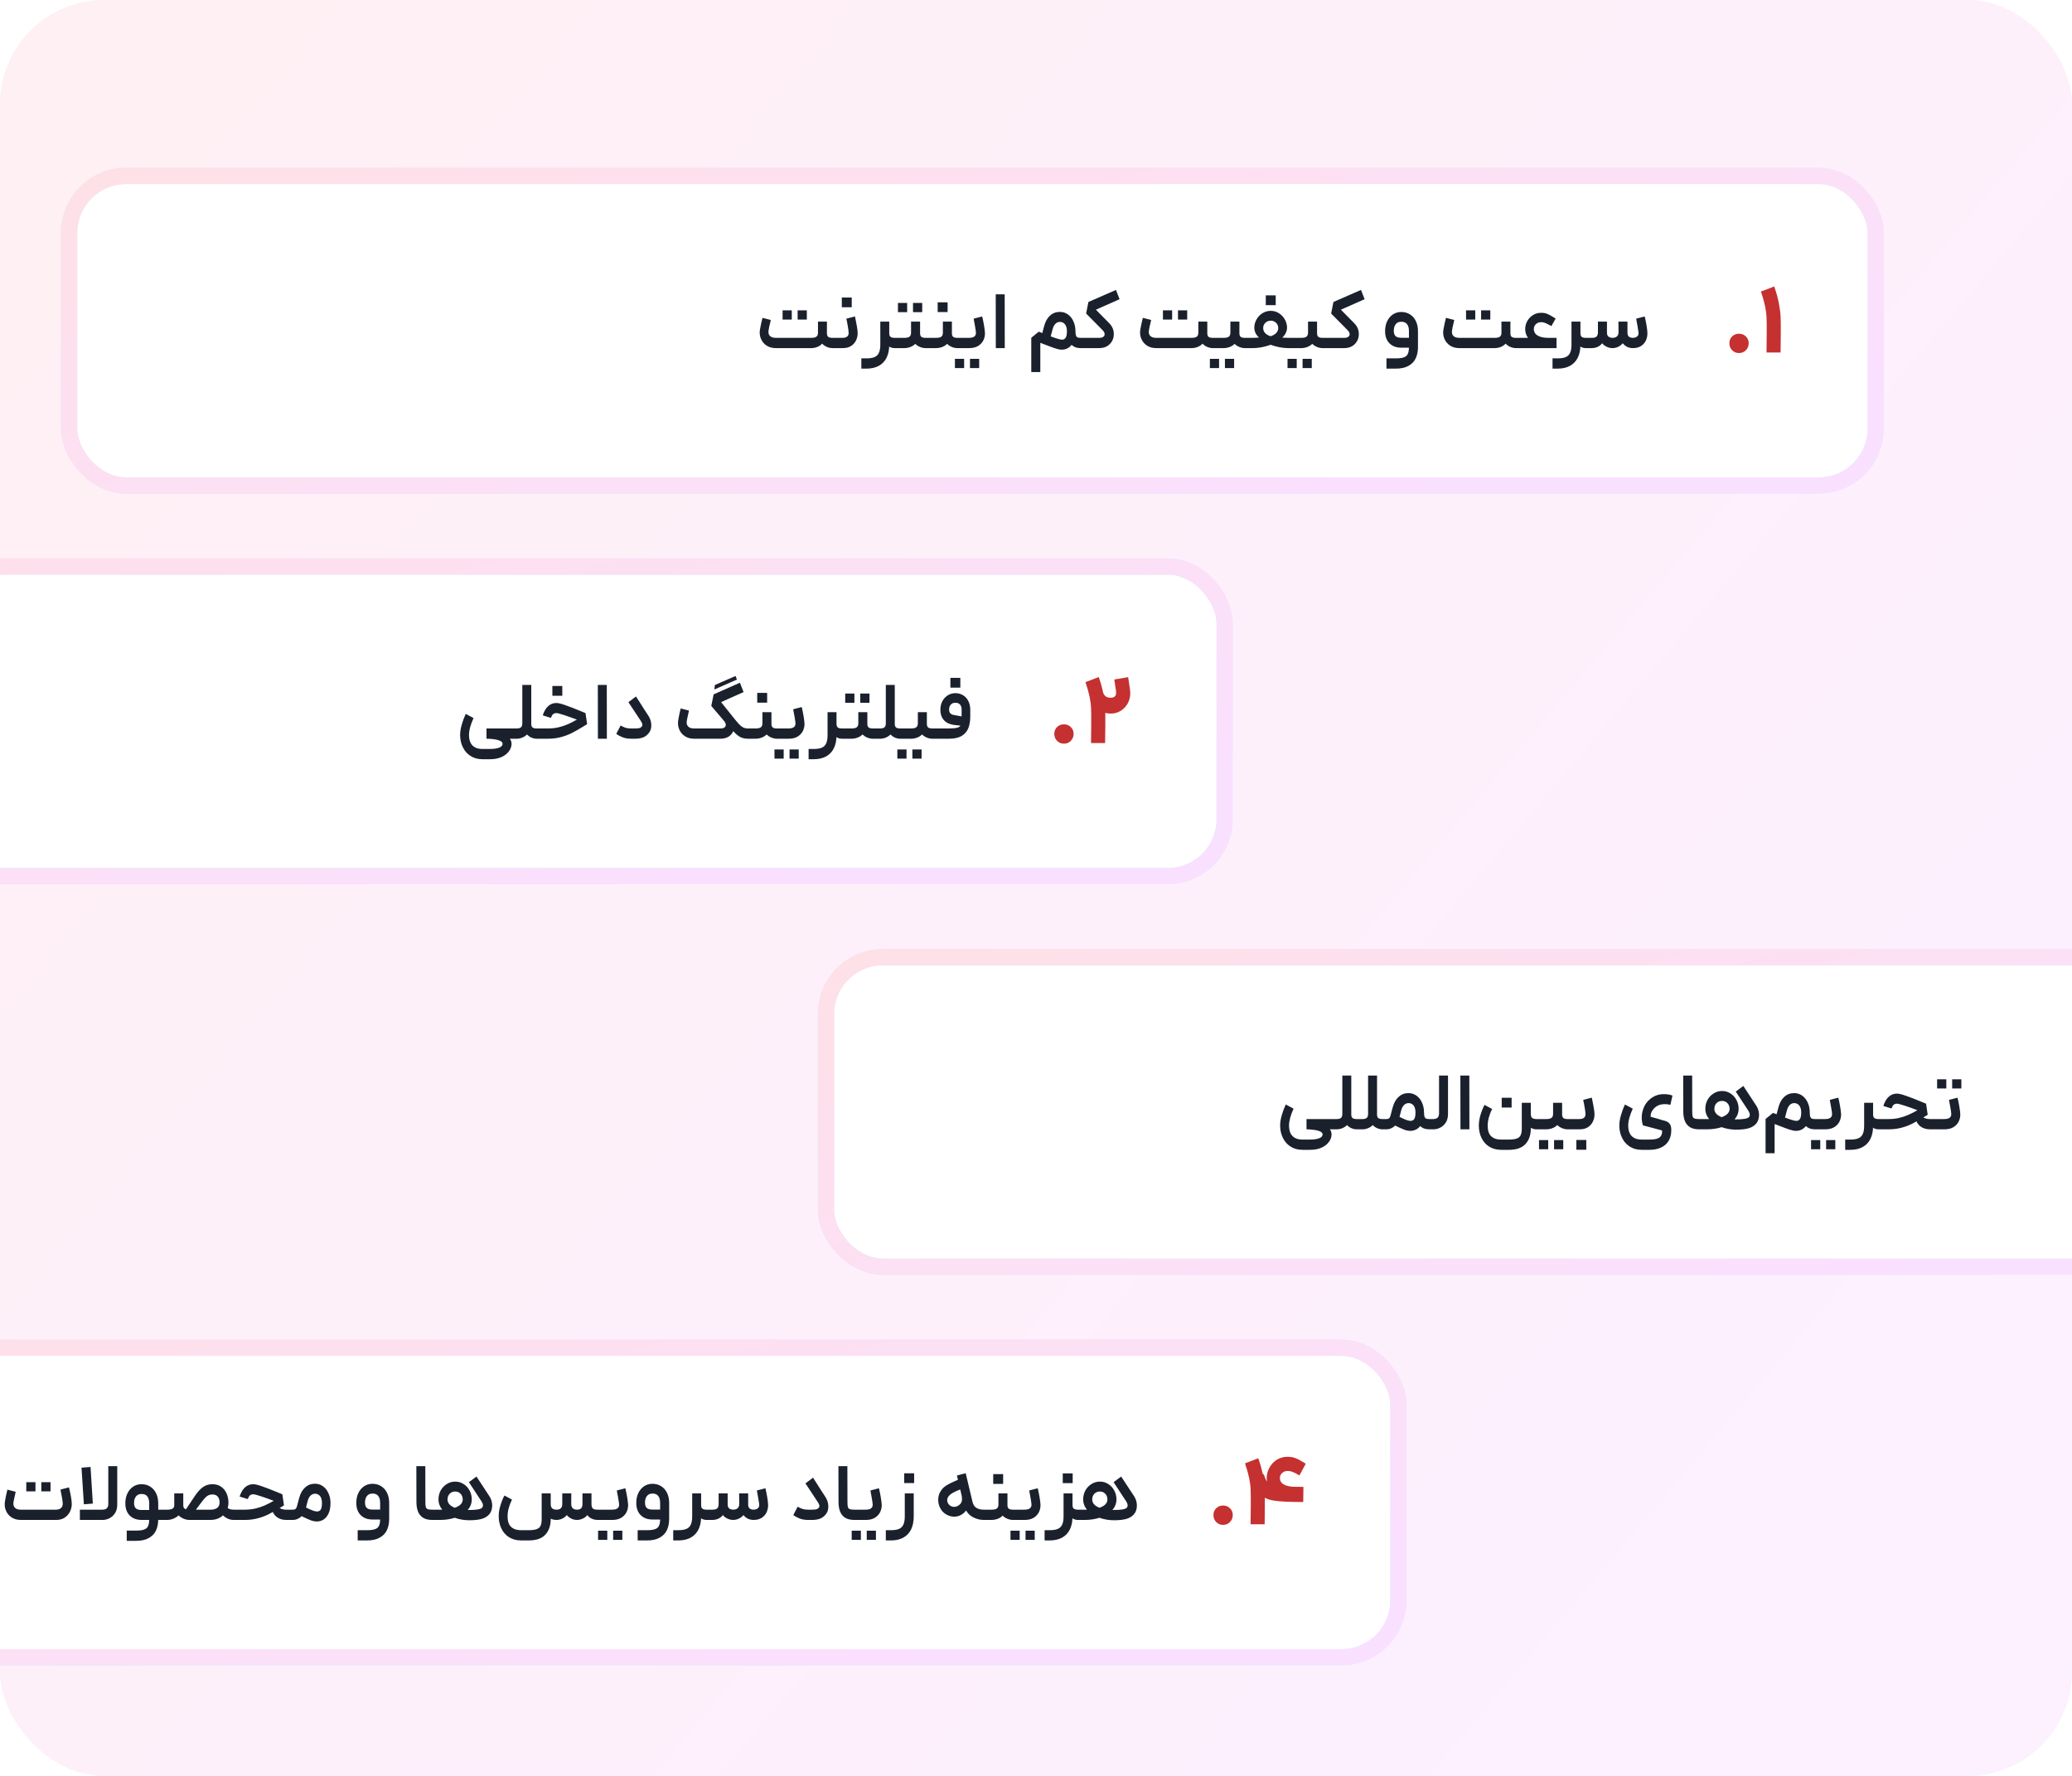 <svg viewBox="0 0 238 204" fill="none" xmlns="http://www.w3.org/2000/svg">
<g clip-path="url(#clip0_2286_1738)">
<rect width="238" height="204" rx="12" fill="url(#paint0_linear_2286_1738)"/>
<rect width="238" height="204" rx="12" fill="url(#paint1_linear_2286_1738)"/>
<g filter="url(#filter0_d_2286_1738)">
<rect x="7" y="15.533" width="209.391" height="37.435" rx="7.478" fill="white"/>
<rect x="7.935" y="16.467" width="207.522" height="35.565" rx="6.543" stroke="url(#paint2_linear_2286_1738)" stroke-width="1.87"/>
<rect x="7.935" y="16.467" width="207.522" height="35.565" rx="6.543" stroke="url(#paint3_linear_2286_1738)" stroke-width="1.87"/>
<path d="M89.115 36.25C88.697 36.25 88.339 36.15 88.04 35.951C87.747 35.751 87.532 35.487 87.395 35.156C87.264 34.826 87.23 34.48 87.292 34.119C87.361 33.72 87.457 33.271 87.582 32.773L88.535 33.016L88.489 33.231C88.364 33.735 88.292 34.084 88.274 34.278C88.243 34.521 88.299 34.714 88.442 34.857C88.591 35.001 88.816 35.072 89.115 35.072H93.172C93.446 35.072 93.645 35.029 93.77 34.941C93.895 34.848 93.957 34.695 93.957 34.483V33.203H94.985V34.549C94.985 34.742 95.035 34.879 95.135 34.96C95.235 35.035 95.394 35.072 95.612 35.072H95.911L95.967 35.661L95.911 36.25H95.612C95.412 36.25 95.207 36.206 94.995 36.119C94.783 36.032 94.596 35.904 94.434 35.736C94.284 35.904 94.097 36.032 93.873 36.119C93.655 36.206 93.421 36.25 93.172 36.25H89.115ZM89.891 31.913C90.053 31.913 90.171 31.913 90.246 31.913C90.327 31.913 90.445 31.913 90.601 31.913C90.72 31.913 90.835 31.913 90.947 31.913C90.947 32.156 90.947 32.336 90.947 32.455C90.947 32.567 90.947 32.738 90.947 32.969C90.71 32.969 90.533 32.969 90.414 32.969C90.302 32.969 90.128 32.969 89.891 32.969C89.891 32.726 89.891 32.548 89.891 32.436C89.891 32.324 89.891 32.149 89.891 31.913ZM91.62 31.913C91.863 31.913 92.041 31.913 92.153 31.913C92.271 31.913 92.446 31.913 92.677 31.913C92.677 32.156 92.677 32.336 92.677 32.455C92.677 32.567 92.677 32.738 92.677 32.969C92.433 32.969 92.253 32.969 92.134 32.969C92.022 32.969 91.851 32.969 91.62 32.969C91.62 32.726 91.62 32.548 91.62 32.436C91.62 32.324 91.62 32.149 91.62 31.913ZM95.815 35.072H96.75C97.017 35.072 97.208 35.019 97.32 34.913C97.438 34.807 97.491 34.658 97.479 34.465C97.472 34.29 97.441 34.05 97.385 33.745C97.335 33.433 97.279 33.14 97.217 32.866L98.208 32.614C98.276 32.919 98.342 33.256 98.404 33.623C98.473 33.985 98.51 34.281 98.516 34.511C98.522 34.81 98.46 35.094 98.329 35.362C98.205 35.624 98.015 35.839 97.759 36.007C97.504 36.169 97.189 36.25 96.815 36.25H95.815V35.072ZM96.694 30.436C96.887 30.436 97.08 30.436 97.273 30.436C97.46 30.436 97.647 30.436 97.834 30.436C97.834 30.691 97.834 30.881 97.834 31.006C97.834 31.124 97.834 31.308 97.834 31.557C97.572 31.557 97.379 31.557 97.254 31.557C97.13 31.557 96.943 31.557 96.694 31.557C96.694 31.302 96.694 31.115 96.694 30.997C96.694 30.872 96.694 30.685 96.694 30.436ZM102.144 33.203V35.839C102.144 36.425 102.044 36.923 101.845 37.334C101.646 37.746 101.35 38.06 100.957 38.279C100.564 38.497 100.088 38.606 99.527 38.606H98.938V37.428H99.527C99.926 37.428 100.237 37.378 100.462 37.278C100.692 37.179 100.857 37.013 100.957 36.783C101.063 36.559 101.116 36.244 101.116 35.839V33.203H102.144ZM102.144 34.549C102.144 34.742 102.194 34.879 102.294 34.96C102.393 35.035 102.552 35.072 102.771 35.072H102.92L102.976 35.67L102.92 36.25H102.771C102.584 36.25 102.412 36.213 102.256 36.138C102.107 36.063 101.979 35.935 101.873 35.755C101.773 35.574 101.717 35.34 101.705 35.053L102.144 34.549ZM105.686 33.203V34.549C105.686 34.742 105.736 34.879 105.836 34.96C105.935 35.035 106.091 35.072 106.303 35.072H106.798L106.855 35.689L106.798 36.25H106.303C106.06 36.25 105.811 36.188 105.555 36.063C105.3 35.938 105.085 35.745 104.91 35.483C104.736 35.215 104.648 34.882 104.648 34.483V33.203H105.686ZM105.611 34.577C105.611 34.932 105.527 35.237 105.359 35.493C105.191 35.742 104.973 35.932 104.705 36.063C104.437 36.188 104.159 36.25 103.873 36.25H102.826V35.072H103.873C104.147 35.072 104.343 35.029 104.462 34.941C104.586 34.848 104.648 34.695 104.648 34.483L105.611 34.577ZM103.143 31.062C103.305 31.062 103.424 31.062 103.499 31.062C103.58 31.062 103.698 31.062 103.854 31.062C103.972 31.062 104.088 31.062 104.2 31.062C104.2 31.305 104.2 31.486 104.2 31.604C104.2 31.716 104.2 31.888 104.2 32.118C103.963 32.118 103.785 32.118 103.667 32.118C103.555 32.118 103.38 32.118 103.143 32.118C103.143 31.875 103.143 31.698 103.143 31.585C103.143 31.473 103.143 31.299 103.143 31.062ZM104.873 31.062C105.116 31.062 105.293 31.062 105.406 31.062C105.524 31.062 105.699 31.062 105.929 31.062C105.929 31.305 105.929 31.486 105.929 31.604C105.929 31.716 105.929 31.888 105.929 32.118C105.686 32.118 105.505 32.118 105.387 32.118C105.275 32.118 105.103 32.118 104.873 32.118C104.873 31.875 104.873 31.698 104.873 31.585C104.873 31.473 104.873 31.299 104.873 31.062ZM109.341 33.203V34.549C109.341 34.742 109.391 34.879 109.491 34.96C109.591 35.035 109.747 35.072 109.958 35.072H110.258L110.314 35.689L110.258 36.25H109.958C109.715 36.25 109.466 36.188 109.211 36.063C108.955 35.938 108.74 35.745 108.566 35.483C108.391 35.215 108.304 34.882 108.304 34.483V33.203H109.341ZM109.267 34.577C109.267 34.932 109.183 35.237 109.014 35.493C108.846 35.742 108.628 35.932 108.36 36.063C108.092 36.188 107.812 36.25 107.519 36.25H106.705V35.072H107.519C107.799 35.072 107.998 35.029 108.117 34.941C108.242 34.848 108.304 34.695 108.304 34.483L109.267 34.577ZM107.706 30.987C107.899 30.987 108.092 30.987 108.285 30.987C108.472 30.987 108.659 30.987 108.846 30.987C108.846 31.243 108.846 31.433 108.846 31.557C108.846 31.676 108.846 31.86 108.846 32.109C108.584 32.109 108.391 32.109 108.266 32.109C108.142 32.109 107.955 32.109 107.706 32.109C107.706 31.853 107.706 31.666 107.706 31.548C107.706 31.423 107.706 31.236 107.706 30.987ZM110.165 35.072H111.268C111.58 35.072 111.798 35.019 111.923 34.913C112.053 34.807 112.113 34.658 112.1 34.465C112.088 34.29 112.053 34.05 111.997 33.745C111.947 33.433 111.894 33.14 111.838 32.866L112.82 32.614C112.895 32.919 112.963 33.256 113.026 33.623C113.088 33.985 113.125 34.281 113.138 34.511C113.144 34.81 113.082 35.094 112.951 35.362C112.82 35.624 112.617 35.839 112.343 36.007C112.069 36.169 111.732 36.25 111.334 36.25H110.165V35.072ZM109.688 37.484C109.85 37.484 109.972 37.484 110.053 37.484C110.128 37.484 110.243 37.484 110.399 37.484C110.517 37.484 110.633 37.484 110.745 37.484C110.745 37.727 110.745 37.905 110.745 38.017C110.745 38.135 110.745 38.31 110.745 38.54C110.508 38.54 110.33 38.54 110.212 38.54C110.1 38.54 109.925 38.54 109.688 38.54C109.688 38.297 109.688 38.12 109.688 38.007C109.688 37.895 109.688 37.721 109.688 37.484ZM111.418 37.484C111.661 37.484 111.838 37.484 111.951 37.484C112.069 37.484 112.243 37.484 112.474 37.484C112.474 37.727 112.474 37.905 112.474 38.017C112.474 38.135 112.474 38.31 112.474 38.54C112.231 38.54 112.05 38.54 111.932 38.54C111.82 38.54 111.648 38.54 111.418 38.54C111.418 38.297 111.418 38.12 111.418 38.007C111.418 37.895 111.418 37.721 111.418 37.484ZM114.374 30.071H115.403L115.412 36.25H114.384L114.374 30.071ZM119.597 34.988L119.934 33.726C120.071 33.203 120.295 32.801 120.607 32.52C120.919 32.234 121.296 32.09 121.738 32.09C122.087 32.09 122.396 32.187 122.663 32.38C122.938 32.573 123.15 32.838 123.299 33.175C123.455 33.511 123.533 33.888 123.533 34.306C123.533 34.779 123.461 35.175 123.318 35.493C123.175 35.811 122.981 36.047 122.738 36.203C122.501 36.353 122.243 36.428 121.962 36.428C121.751 36.428 121.498 36.378 121.205 36.278C120.919 36.185 120.489 36.026 119.915 35.801L119.495 35.642V38.998H118.457V35.063L119.317 34.362C119.541 34.449 119.728 34.524 119.878 34.586C120.47 34.823 120.934 34.997 121.271 35.11C121.613 35.222 121.856 35.278 122 35.278C122.174 35.278 122.308 35.206 122.402 35.063C122.501 34.913 122.551 34.661 122.551 34.306C122.551 33.969 122.48 33.711 122.336 33.53C122.199 33.343 122.009 33.246 121.766 33.24C121.567 33.234 121.392 33.302 121.243 33.446C121.099 33.583 120.99 33.785 120.915 34.053L120.607 35.203L119.597 34.988ZM124.318 35.642L124.253 36.25H124.131C123.782 36.25 123.492 36.172 123.262 36.016C123.031 35.854 122.86 35.63 122.748 35.343C122.642 35.057 122.589 34.714 122.589 34.315L123.533 34.306C123.533 34.524 123.552 34.689 123.589 34.801C123.626 34.907 123.686 34.979 123.767 35.016C123.848 35.053 123.969 35.072 124.131 35.072H124.253L124.318 35.642ZM128.6 30.632L125.88 31.838L127.413 33.39C127.755 33.739 127.93 34.141 127.936 34.595C127.948 35.05 127.802 35.44 127.497 35.764C127.191 36.088 126.774 36.25 126.244 36.25H124.16V35.072H126.263C126.475 35.072 126.634 35.029 126.74 34.941C126.852 34.854 126.898 34.742 126.88 34.605C126.867 34.468 126.789 34.328 126.646 34.184L124.758 32.277L125.02 30.95L128.188 29.566L128.6 30.632ZM132.805 36.25C132.388 36.25 132.029 36.15 131.73 35.951C131.437 35.751 131.222 35.487 131.085 35.156C130.954 34.826 130.92 34.48 130.982 34.119C131.051 33.72 131.147 33.271 131.272 32.773L132.226 33.016L132.179 33.231C132.054 33.735 131.982 34.084 131.964 34.278C131.933 34.521 131.989 34.714 132.132 34.857C132.282 35.001 132.506 35.072 132.805 35.072H136.862C137.136 35.072 137.336 35.029 137.46 34.941C137.585 34.848 137.647 34.695 137.647 34.483V33.203H138.676V34.549C138.676 34.742 138.725 34.879 138.825 34.96C138.925 35.035 139.084 35.072 139.302 35.072H139.601L139.657 35.661L139.601 36.25H139.302C139.102 36.25 138.897 36.206 138.685 36.119C138.473 36.032 138.286 35.904 138.124 35.736C137.974 35.904 137.787 36.032 137.563 36.119C137.345 36.206 137.111 36.25 136.862 36.25H132.805ZM133.581 31.913C133.743 31.913 133.861 31.913 133.936 31.913C134.017 31.913 134.136 31.913 134.291 31.913C134.41 31.913 134.525 31.913 134.637 31.913C134.637 32.156 134.637 32.336 134.637 32.455C134.637 32.567 134.637 32.738 134.637 32.969C134.4 32.969 134.223 32.969 134.104 32.969C133.992 32.969 133.818 32.969 133.581 32.969C133.581 32.726 133.581 32.548 133.581 32.436C133.581 32.324 133.581 32.149 133.581 31.913ZM135.31 31.913C135.553 31.913 135.731 31.913 135.843 31.913C135.962 31.913 136.136 31.913 136.367 31.913C136.367 32.156 136.367 32.336 136.367 32.455C136.367 32.567 136.367 32.738 136.367 32.969C136.124 32.969 135.943 32.969 135.824 32.969C135.712 32.969 135.541 32.969 135.31 32.969C135.31 32.726 135.31 32.548 135.31 32.436C135.31 32.324 135.31 32.149 135.31 31.913ZM142.365 33.203V34.549C142.365 34.742 142.415 34.879 142.515 34.96C142.615 35.035 142.77 35.072 142.982 35.072H143.478L143.534 35.689L143.478 36.25H142.982C142.739 36.25 142.49 36.188 142.234 36.063C141.979 35.938 141.764 35.745 141.589 35.483C141.415 35.215 141.328 34.882 141.328 34.483V33.203H142.365ZM142.291 34.577C142.291 34.932 142.206 35.237 142.038 35.493C141.87 35.742 141.652 35.932 141.384 36.063C141.116 36.188 140.839 36.25 140.552 36.25H139.505V35.072H140.552C140.826 35.072 141.022 35.029 141.141 34.941C141.265 34.848 141.328 34.695 141.328 34.483L142.291 34.577ZM138.972 37.484C139.134 37.484 139.256 37.484 139.337 37.484C139.411 37.484 139.527 37.484 139.683 37.484C139.801 37.484 139.916 37.484 140.028 37.484C140.028 37.727 140.028 37.905 140.028 38.017C140.028 38.135 140.028 38.31 140.028 38.54C139.792 38.54 139.617 38.54 139.505 38.54C139.387 38.54 139.209 38.54 138.972 38.54C138.972 38.297 138.972 38.12 138.972 38.007C138.972 37.895 138.972 37.721 138.972 37.484ZM140.701 37.484C140.944 37.484 141.122 37.484 141.234 37.484C141.353 37.484 141.527 37.484 141.758 37.484C141.758 37.727 141.758 37.905 141.758 38.017C141.758 38.135 141.758 38.31 141.758 38.54C141.515 38.54 141.334 38.54 141.216 38.54C141.103 38.54 140.932 38.54 140.701 38.54C140.701 38.297 140.701 38.12 140.701 38.007C140.701 37.895 140.701 37.721 140.701 37.484ZM143.366 35.072H143.777C144.076 35.072 144.357 35.06 144.619 35.035C144.45 34.885 144.316 34.714 144.217 34.521C144.123 34.321 144.076 34.112 144.076 33.894C144.076 33.564 144.16 33.252 144.329 32.96C144.497 32.66 144.724 32.42 145.011 32.24C145.298 32.059 145.616 31.969 145.965 31.969C146.307 31.969 146.619 32.059 146.899 32.24C147.186 32.42 147.414 32.66 147.582 32.96C147.75 33.252 147.834 33.564 147.834 33.894C147.834 34.112 147.784 34.321 147.685 34.521C147.591 34.714 147.457 34.888 147.283 35.044C147.557 35.063 147.834 35.072 148.115 35.072H148.517L148.591 35.661L148.517 36.25H147.946C147.678 36.25 147.364 36.219 147.002 36.157C146.641 36.088 146.292 35.991 145.955 35.867C145.606 35.991 145.251 36.088 144.89 36.157C144.534 36.219 144.223 36.25 143.955 36.25H143.366V35.072ZM145.946 34.885C146.208 34.804 146.42 34.683 146.582 34.521C146.744 34.352 146.825 34.162 146.825 33.95C146.825 33.701 146.74 33.499 146.572 33.343C146.41 33.181 146.208 33.1 145.965 33.1C145.722 33.1 145.516 33.181 145.348 33.343C145.179 33.499 145.095 33.701 145.095 33.95C145.095 34.169 145.17 34.359 145.32 34.521C145.475 34.683 145.684 34.804 145.946 34.885ZM145.394 30.193C145.588 30.193 145.781 30.193 145.974 30.193C146.161 30.193 146.348 30.193 146.535 30.193C146.535 30.448 146.535 30.638 146.535 30.763C146.535 30.881 146.535 31.065 146.535 31.314C146.273 31.314 146.08 31.314 145.955 31.314C145.831 31.314 145.644 31.314 145.394 31.314C145.394 31.059 145.394 30.872 145.394 30.753C145.394 30.629 145.394 30.442 145.394 30.193ZM151.284 33.203V34.549C151.284 34.742 151.334 34.879 151.434 34.96C151.533 35.035 151.689 35.072 151.901 35.072H152.397L152.453 35.689L152.397 36.25H151.901C151.658 36.25 151.409 36.188 151.153 36.063C150.898 35.938 150.683 35.745 150.508 35.483C150.334 35.215 150.247 34.882 150.247 34.483V33.203H151.284ZM151.209 34.577C151.209 34.932 151.125 35.237 150.957 35.493C150.789 35.742 150.571 35.932 150.303 36.063C150.035 36.188 149.757 36.25 149.471 36.25H148.424V35.072H149.471C149.745 35.072 149.941 35.029 150.06 34.941C150.184 34.848 150.247 34.695 150.247 34.483L151.209 34.577ZM147.891 37.484C148.053 37.484 148.174 37.484 148.255 37.484C148.33 37.484 148.445 37.484 148.601 37.484C148.72 37.484 148.835 37.484 148.947 37.484C148.947 37.727 148.947 37.905 148.947 38.017C148.947 38.135 148.947 38.31 148.947 38.54C148.71 38.54 148.536 38.54 148.424 38.54C148.305 38.54 148.128 38.54 147.891 38.54C147.891 38.297 147.891 38.12 147.891 38.007C147.891 37.895 147.891 37.721 147.891 37.484ZM149.62 37.484C149.863 37.484 150.041 37.484 150.153 37.484C150.271 37.484 150.446 37.484 150.677 37.484C150.677 37.727 150.677 37.905 150.677 38.017C150.677 38.135 150.677 38.31 150.677 38.54C150.433 38.54 150.253 38.54 150.134 38.54C150.022 38.54 149.851 38.54 149.62 38.54C149.62 38.297 149.62 38.12 149.62 38.007C149.62 37.895 149.62 37.721 149.62 37.484ZM156.744 30.632L154.023 31.838L155.556 33.39C155.899 33.739 156.074 34.141 156.08 34.595C156.092 35.05 155.946 35.44 155.641 35.764C155.335 36.088 154.918 36.25 154.388 36.25H152.303V35.072H154.407C154.619 35.072 154.777 35.029 154.883 34.941C154.996 34.854 155.042 34.742 155.024 34.605C155.011 34.468 154.933 34.328 154.79 34.184L152.902 32.277L153.163 30.95L156.332 29.566L156.744 30.632ZM160.341 37.428C160.759 37.428 161.074 37.384 161.285 37.297C161.497 37.216 161.641 37.082 161.715 36.895C161.797 36.714 161.837 36.459 161.837 36.129V34.278C161.837 33.947 161.765 33.689 161.622 33.502C161.485 33.315 161.264 33.221 160.958 33.221C160.678 33.221 160.463 33.318 160.313 33.511C160.17 33.698 160.098 33.947 160.098 34.259C160.098 34.539 160.167 34.745 160.304 34.876C160.441 35.001 160.662 35.063 160.968 35.063H162.314V36.203H160.968C160.394 36.203 159.939 36.035 159.603 35.699C159.266 35.362 159.098 34.895 159.098 34.296C159.098 33.873 159.176 33.495 159.332 33.165C159.494 32.829 159.715 32.567 159.995 32.38C160.276 32.193 160.597 32.1 160.958 32.1C161.338 32.1 161.672 32.193 161.959 32.38C162.251 32.561 162.476 32.816 162.632 33.147C162.794 33.477 162.875 33.86 162.875 34.296V36.129C162.875 36.615 162.79 37.041 162.622 37.409C162.454 37.777 162.18 38.067 161.8 38.279C161.426 38.497 160.94 38.606 160.341 38.606H159.257V37.428H160.341ZM167.622 36.25C167.205 36.25 166.846 36.15 166.547 35.951C166.254 35.751 166.039 35.487 165.902 35.156C165.771 34.826 165.737 34.48 165.799 34.119C165.868 33.72 165.964 33.271 166.089 32.773L167.043 33.016L166.996 33.231C166.871 33.735 166.799 34.084 166.781 34.278C166.75 34.521 166.806 34.714 166.949 34.857C167.099 35.001 167.323 35.072 167.622 35.072H171.679C171.953 35.072 172.153 35.029 172.277 34.941C172.402 34.848 172.464 34.695 172.464 34.483V33.203H173.493V34.549C173.493 34.742 173.542 34.879 173.642 34.96C173.742 35.035 173.901 35.072 174.119 35.072H174.418L174.474 35.661L174.418 36.25H174.119C173.919 36.25 173.714 36.206 173.502 36.119C173.29 36.032 173.103 35.904 172.941 35.736C172.791 35.904 172.604 36.032 172.38 36.119C172.162 36.206 171.928 36.25 171.679 36.25H167.622ZM168.398 31.913C168.56 31.913 168.678 31.913 168.753 31.913C168.834 31.913 168.953 31.913 169.108 31.913C169.227 31.913 169.342 31.913 169.454 31.913C169.454 32.156 169.454 32.336 169.454 32.455C169.454 32.567 169.454 32.738 169.454 32.969C169.217 32.969 169.04 32.969 168.921 32.969C168.809 32.969 168.635 32.969 168.398 32.969C168.398 32.726 168.398 32.548 168.398 32.436C168.398 32.324 168.398 32.149 168.398 31.913ZM170.127 31.913C170.37 31.913 170.548 31.913 170.66 31.913C170.779 31.913 170.953 31.913 171.184 31.913C171.184 32.156 171.184 32.336 171.184 32.455C171.184 32.567 171.184 32.738 171.184 32.969C170.941 32.969 170.76 32.969 170.641 32.969C170.529 32.969 170.358 32.969 170.127 32.969C170.127 32.726 170.127 32.548 170.127 32.436C170.127 32.324 170.127 32.149 170.127 31.913ZM178.79 36.25H174.322V35.072H178.79V36.25ZM177.911 36.082C177.376 36.082 176.902 35.995 176.491 35.82C176.079 35.639 175.758 35.396 175.528 35.091C175.303 34.779 175.191 34.44 175.191 34.072C175.191 33.735 175.272 33.424 175.434 33.137C175.596 32.85 175.814 32.623 176.089 32.455C176.369 32.28 176.674 32.193 177.005 32.193C177.298 32.193 177.544 32.237 177.743 32.324C177.943 32.405 178.207 32.551 178.538 32.763L178.687 32.857L178.201 33.717C178.151 33.692 178.105 33.667 178.061 33.642C177.787 33.492 177.581 33.393 177.444 33.343C177.313 33.293 177.164 33.268 176.995 33.268C176.771 33.274 176.578 33.352 176.416 33.502C176.26 33.651 176.182 33.838 176.182 34.063C176.182 34.256 176.241 34.43 176.36 34.586C176.478 34.736 176.665 34.854 176.921 34.941C177.176 35.029 177.506 35.072 177.911 35.072V36.082ZM181.537 33.203V35.839C181.537 36.425 181.437 36.923 181.238 37.334C181.038 37.746 180.742 38.06 180.35 38.279C179.957 38.497 179.48 38.606 178.919 38.606H178.331V37.428H178.919C179.318 37.428 179.63 37.378 179.854 37.278C180.085 37.179 180.25 37.013 180.35 36.783C180.456 36.559 180.509 36.244 180.509 35.839V33.203H181.537ZM181.537 34.549C181.537 34.742 181.587 34.879 181.686 34.96C181.786 35.035 181.945 35.072 182.163 35.072H182.313L182.369 35.67L182.313 36.25H182.163C181.976 36.25 181.805 36.213 181.649 36.138C181.499 36.063 181.372 35.935 181.266 35.755C181.166 35.574 181.11 35.34 181.097 35.053L181.537 34.549ZM182.218 35.072H182.863C183.106 35.072 183.281 35.022 183.387 34.923C183.493 34.817 183.546 34.648 183.546 34.418V33.203H184.583V34.474C184.583 34.68 184.639 34.829 184.752 34.923C184.864 35.016 185.02 35.066 185.219 35.072C185.45 35.066 185.621 35.01 185.733 34.904C185.851 34.798 185.911 34.633 185.911 34.408L185.901 33.203H186.939V34.474C186.939 34.68 186.989 34.829 187.088 34.923C187.194 35.016 187.35 35.066 187.556 35.072C187.774 35.066 187.942 35.01 188.061 34.904C188.179 34.792 188.229 34.642 188.21 34.455C188.179 34.212 188.139 33.96 188.089 33.698C188.045 33.436 187.995 33.159 187.939 32.866L188.921 32.614C188.995 32.919 189.064 33.256 189.126 33.623C189.189 33.985 189.223 34.281 189.229 34.511C189.235 34.81 189.179 35.094 189.061 35.362C188.942 35.624 188.756 35.839 188.5 36.007C188.251 36.169 187.936 36.25 187.556 36.25C187.332 36.25 187.117 36.203 186.911 36.11C186.711 36.01 186.54 35.87 186.397 35.689C186.253 35.864 186.079 36.001 185.873 36.1C185.668 36.2 185.443 36.25 185.2 36.25C184.988 36.25 184.77 36.197 184.546 36.091C184.322 35.985 184.15 35.851 184.032 35.689C183.907 35.864 183.739 36.001 183.527 36.1C183.321 36.2 183.088 36.25 182.826 36.25H182.218V35.072Z" fill="#1A202C"/>
<path d="M199.755 36.817C199.433 36.817 199.168 36.709 198.958 36.492C198.749 36.275 198.644 36.006 198.644 35.684C198.644 35.378 198.749 35.12 198.958 34.91C199.168 34.701 199.433 34.596 199.755 34.596C200.069 34.596 200.331 34.701 200.54 34.91C200.757 35.12 200.865 35.378 200.865 35.684C200.865 35.998 200.757 36.268 200.54 36.492C200.331 36.709 200.069 36.817 199.755 36.817ZM203.797 29.167C204.044 29.885 204.22 30.524 204.324 31.085C204.436 31.646 204.504 32.151 204.526 32.6C204.549 33.048 204.556 33.617 204.549 34.305V34.619L204.526 36.75H202.911L202.933 34.619V34.361C202.941 33.673 202.933 33.127 202.911 32.723C202.896 32.319 202.84 31.885 202.743 31.422C202.645 30.951 202.488 30.393 202.272 29.75L203.797 29.167Z" fill="#C53030"/>
</g>
<g filter="url(#filter1_d_2286_1738)">
<rect x="-67.783" y="60.402" width="209.391" height="37.435" rx="7.478" fill="white"/>
<rect x="-66.848" y="61.337" width="207.522" height="35.565" rx="6.543" stroke="url(#paint4_linear_2286_1738)" stroke-width="1.87"/>
<rect x="-66.848" y="61.337" width="207.522" height="35.565" rx="6.543" stroke="url(#paint5_linear_2286_1738)" stroke-width="1.87"/>
<path d="M54.394 78.745C54.226 79.113 54.095 79.465 54.002 79.802C53.914 80.132 53.871 80.437 53.871 80.718C53.877 81.048 53.933 81.328 54.039 81.559C54.151 81.796 54.32 81.977 54.544 82.101C54.768 82.232 55.061 82.297 55.423 82.297H56.292C56.61 82.297 56.875 82.272 57.087 82.223C57.305 82.173 57.464 82.104 57.563 82.017C57.669 81.93 57.725 81.833 57.731 81.727C57.731 81.652 57.707 81.581 57.657 81.512C57.607 81.444 57.513 81.384 57.376 81.335C57.252 81.278 57.093 81.235 56.9 81.204C56.713 81.172 56.495 81.148 56.245 81.129C56.164 81.123 56.043 81.12 55.881 81.12V79.942H58.984L59.05 80.512L58.984 81.12H58.563C58.626 81.194 58.673 81.282 58.704 81.381C58.741 81.487 58.76 81.599 58.76 81.718C58.754 82.023 58.651 82.307 58.451 82.569C58.258 82.837 57.978 83.055 57.61 83.223C57.242 83.391 56.803 83.475 56.292 83.475H55.423C54.893 83.475 54.435 83.351 54.048 83.101C53.668 82.858 53.376 82.528 53.17 82.11C52.964 81.693 52.858 81.232 52.852 80.727C52.846 80.365 52.905 79.967 53.03 79.53C53.154 79.088 53.31 78.667 53.497 78.269L54.394 78.745ZM58.892 79.942H59.341C59.559 79.942 59.721 79.901 59.827 79.82C59.939 79.733 59.995 79.577 59.995 79.353V74.941H61.024V79.353C61.024 79.752 60.936 80.085 60.762 80.353C60.587 80.615 60.372 80.808 60.117 80.933C59.868 81.057 59.621 81.12 59.378 81.12H58.892V79.942ZM61.641 81.12C61.398 81.12 61.158 81.057 60.921 80.933C60.684 80.808 60.488 80.615 60.332 80.353C60.176 80.085 60.098 79.752 60.098 79.353L61.024 79.418C61.024 79.612 61.073 79.749 61.173 79.83C61.273 79.904 61.429 79.942 61.641 79.942H61.949L61.996 80.559L61.949 81.12H61.641ZM61.813 79.942H62.953C63.377 79.942 63.776 79.898 64.15 79.811C64.53 79.724 64.888 79.605 65.225 79.456C65.567 79.306 65.954 79.107 66.384 78.857L66.636 78.708L66.674 79.082L66.262 78.923C65.664 78.698 65.153 78.518 64.729 78.381C64.305 78.244 64.031 78.175 63.907 78.175C63.757 78.175 63.632 78.216 63.533 78.296C63.439 78.377 63.355 78.521 63.28 78.727L62.345 78.437C62.495 77.963 62.704 77.608 62.972 77.371C63.24 77.134 63.551 77.016 63.907 77.016C64.131 77.016 64.477 77.1 64.944 77.268C65.418 77.43 66.028 77.667 66.776 77.979C66.976 78.06 67.135 78.125 67.253 78.175L67.44 79.446L67.029 79.699C66.511 80.016 66.056 80.275 65.664 80.475C65.278 80.668 64.857 80.824 64.402 80.942C63.953 81.06 63.47 81.12 62.953 81.12H61.813V79.942ZM63.449 75.062C63.642 75.062 63.835 75.062 64.028 75.062C64.215 75.062 64.402 75.062 64.589 75.062C64.589 75.318 64.589 75.508 64.589 75.632C64.589 75.751 64.589 75.935 64.589 76.184C64.327 76.184 64.134 76.184 64.009 76.184C63.885 76.184 63.698 76.184 63.449 76.184C63.449 75.928 63.449 75.742 63.449 75.623C63.449 75.498 63.449 75.311 63.449 75.062ZM68.67 74.941H69.698L69.708 81.12H68.679L68.67 74.941ZM73.482 76.932C73.681 77.243 73.847 77.505 73.978 77.717C74.115 77.923 74.28 78.175 74.473 78.474C74.685 78.804 74.797 79.147 74.809 79.502C74.828 79.858 74.75 80.157 74.576 80.4C74.389 80.662 74.161 80.849 73.893 80.961C73.632 81.067 73.326 81.12 72.977 81.12H72.473C72.105 81.12 71.775 81.06 71.482 80.942C71.195 80.824 70.964 80.696 70.79 80.559L71.285 79.605L71.332 79.624C71.475 79.711 71.638 79.786 71.818 79.848C71.999 79.911 72.22 79.942 72.482 79.942H72.949C73.167 79.942 73.336 79.926 73.454 79.895C73.573 79.858 73.663 79.792 73.725 79.699C73.781 79.63 73.8 79.546 73.781 79.446C73.763 79.347 73.703 79.222 73.604 79.072C73.061 78.237 72.588 77.521 72.183 76.922L73.052 76.268L73.482 76.932ZM85.412 75.763L82.823 76.913L83.907 78.259C84.206 78.633 84.362 79.047 84.374 79.502C84.387 79.951 84.25 80.334 83.963 80.652C83.677 80.964 83.268 81.12 82.739 81.12H79.719C79.308 81.12 78.953 81.02 78.654 80.82C78.355 80.621 78.139 80.356 78.009 80.026C77.878 79.696 77.844 79.35 77.906 78.988C77.968 78.589 78.062 78.141 78.186 77.642L79.14 77.885L79.093 78.1C78.975 78.605 78.903 78.954 78.878 79.147C78.853 79.39 78.912 79.583 79.056 79.727C79.199 79.87 79.42 79.942 79.719 79.942H82.757C82.969 79.942 83.125 79.901 83.225 79.82C83.331 79.733 83.377 79.624 83.365 79.493C83.353 79.356 83.281 79.21 83.15 79.054L81.701 77.352L81.972 76.025L84.992 74.688L85.412 75.763ZM86.141 80.512L86.076 81.12H85.917C85.587 81.12 85.3 81.06 85.057 80.942C84.82 80.817 84.586 80.633 84.356 80.39C84.132 80.141 83.782 79.73 83.309 79.156L83.141 78.942L83.907 78.259L84.113 78.521C84.449 78.945 84.702 79.247 84.87 79.428C85.038 79.608 85.2 79.739 85.356 79.82C85.512 79.901 85.699 79.942 85.917 79.942H86.076L86.141 80.512ZM82.112 74.95L84.487 73.912L84.646 74.324L82.056 75.464L82.112 74.95ZM88.613 78.072V79.418C88.613 79.612 88.663 79.749 88.763 79.83C88.863 79.904 89.018 79.942 89.23 79.942H89.529L89.585 80.559L89.529 81.12H89.23C88.987 81.12 88.738 81.057 88.483 80.933C88.227 80.808 88.012 80.615 87.838 80.353C87.663 80.085 87.576 79.752 87.576 79.353V78.072H88.613ZM88.539 79.446C88.539 79.802 88.454 80.107 88.286 80.362C88.118 80.612 87.9 80.802 87.632 80.933C87.364 81.057 87.083 81.12 86.79 81.12H85.977V79.942H86.79C87.071 79.942 87.27 79.898 87.389 79.811C87.513 79.717 87.576 79.565 87.576 79.353L88.539 79.446ZM86.978 75.857C87.171 75.857 87.364 75.857 87.557 75.857C87.744 75.857 87.931 75.857 88.118 75.857C88.118 76.112 88.118 76.302 88.118 76.427C88.118 76.545 88.118 76.729 88.118 76.978C87.856 76.978 87.663 76.978 87.538 76.978C87.414 76.978 87.227 76.978 86.978 76.978C86.978 76.723 86.978 76.536 86.978 76.418C86.978 76.293 86.978 76.106 86.978 75.857ZM89.437 79.942H90.54C90.852 79.942 91.07 79.889 91.194 79.783C91.325 79.677 91.385 79.527 91.372 79.334C91.36 79.16 91.325 78.92 91.269 78.614C91.219 78.303 91.166 78.01 91.11 77.736L92.092 77.483C92.167 77.789 92.235 78.125 92.297 78.493C92.36 78.854 92.397 79.15 92.41 79.381C92.416 79.68 92.354 79.964 92.223 80.231C92.092 80.493 91.889 80.708 91.615 80.876C91.341 81.039 91.004 81.12 90.606 81.12H89.437V79.942ZM88.96 82.353C89.122 82.353 89.244 82.353 89.325 82.353C89.4 82.353 89.515 82.353 89.671 82.353C89.789 82.353 89.904 82.353 90.017 82.353C90.017 82.597 90.017 82.774 90.017 82.886C90.017 83.005 90.017 83.179 90.017 83.41C89.78 83.41 89.602 83.41 89.484 83.41C89.372 83.41 89.197 83.41 88.96 83.41C88.96 83.167 88.96 82.989 88.96 82.877C88.96 82.765 88.96 82.59 88.96 82.353ZM90.69 82.353C90.933 82.353 91.11 82.353 91.222 82.353C91.341 82.353 91.515 82.353 91.746 82.353C91.746 82.597 91.746 82.774 91.746 82.886C91.746 83.005 91.746 83.179 91.746 83.41C91.503 83.41 91.322 83.41 91.204 83.41C91.092 83.41 90.92 83.41 90.69 83.41C90.69 83.167 90.69 82.989 90.69 82.877C90.69 82.765 90.69 82.59 90.69 82.353ZM96.086 78.072V80.708C96.086 81.294 95.986 81.793 95.787 82.204C95.587 82.615 95.291 82.93 94.899 83.148C94.506 83.366 94.029 83.475 93.469 83.475H92.88V82.297H93.469C93.867 82.297 94.179 82.248 94.403 82.148C94.634 82.048 94.799 81.883 94.899 81.652C95.005 81.428 95.058 81.113 95.058 80.708V78.072H96.086ZM96.086 79.418C96.086 79.612 96.136 79.749 96.236 79.83C96.335 79.904 96.494 79.942 96.712 79.942H96.862L96.918 80.54L96.862 81.12H96.712C96.525 81.12 96.354 81.082 96.198 81.007C96.049 80.933 95.921 80.805 95.815 80.624C95.715 80.443 95.659 80.21 95.647 79.923L96.086 79.418ZM99.628 78.072V79.418C99.628 79.612 99.678 79.749 99.777 79.83C99.877 79.904 100.033 79.942 100.245 79.942H100.74L100.796 80.559L100.74 81.12H100.245C100.002 81.12 99.752 81.057 99.497 80.933C99.242 80.808 99.026 80.615 98.852 80.353C98.677 80.085 98.59 79.752 98.59 79.353V78.072H99.628ZM99.553 79.446C99.553 79.802 99.469 80.107 99.301 80.362C99.132 80.612 98.914 80.802 98.646 80.933C98.378 81.057 98.101 81.12 97.814 81.12H96.767V79.942H97.814C98.089 79.942 98.285 79.898 98.403 79.811C98.528 79.717 98.59 79.565 98.59 79.353L99.553 79.446ZM97.085 75.931C97.247 75.931 97.366 75.931 97.441 75.931C97.522 75.931 97.64 75.931 97.796 75.931C97.914 75.931 98.029 75.931 98.141 75.931C98.141 76.175 98.141 76.355 98.141 76.474C98.141 76.586 98.141 76.757 98.141 76.988C97.905 76.988 97.727 76.988 97.609 76.988C97.496 76.988 97.322 76.988 97.085 76.988C97.085 76.745 97.085 76.567 97.085 76.455C97.085 76.343 97.085 76.168 97.085 75.931ZM98.815 75.931C99.058 75.931 99.235 75.931 99.347 75.931C99.466 75.931 99.64 75.931 99.871 75.931C99.871 76.175 99.871 76.355 99.871 76.474C99.871 76.586 99.871 76.757 99.871 76.988C99.628 76.988 99.447 76.988 99.329 76.988C99.216 76.988 99.045 76.988 98.815 76.988C98.815 76.745 98.815 76.567 98.815 76.455C98.815 76.343 98.815 76.168 98.815 75.931ZM100.647 79.942H101.096C101.314 79.942 101.476 79.901 101.582 79.82C101.694 79.733 101.75 79.577 101.75 79.353V74.941H102.778V79.353C102.778 79.752 102.691 80.085 102.517 80.353C102.342 80.615 102.127 80.808 101.872 80.933C101.622 81.057 101.376 81.12 101.133 81.12H100.647V79.942ZM103.395 81.12C103.152 81.12 102.912 81.057 102.676 80.933C102.439 80.808 102.242 80.615 102.087 80.353C101.931 80.085 101.853 79.752 101.853 79.353L102.778 79.418C102.778 79.612 102.828 79.749 102.928 79.83C103.028 79.904 103.184 79.942 103.395 79.942H103.704L103.751 80.559L103.704 81.12H103.395ZM106.465 78.072V79.418C106.465 79.612 106.515 79.749 106.615 79.83C106.715 79.904 106.87 79.942 107.082 79.942H107.578L107.634 80.559L107.578 81.12H107.082C106.839 81.12 106.59 81.057 106.334 80.933C106.079 80.808 105.864 80.615 105.689 80.353C105.515 80.085 105.428 79.752 105.428 79.353V78.072H106.465ZM106.39 79.446C106.39 79.802 106.306 80.107 106.138 80.362C105.97 80.612 105.752 80.802 105.484 80.933C105.216 81.057 104.938 81.12 104.652 81.12H103.605V79.942H104.652C104.926 79.942 105.122 79.898 105.241 79.811C105.365 79.717 105.428 79.565 105.428 79.353L106.39 79.446ZM103.072 82.353C103.234 82.353 103.356 82.353 103.437 82.353C103.511 82.353 103.627 82.353 103.782 82.353C103.901 82.353 104.016 82.353 104.128 82.353C104.128 82.597 104.128 82.774 104.128 82.886C104.128 83.005 104.128 83.179 104.128 83.41C103.892 83.41 103.717 83.41 103.605 83.41C103.486 83.41 103.309 83.41 103.072 83.41C103.072 83.167 103.072 82.989 103.072 82.877C103.072 82.765 103.072 82.59 103.072 82.353ZM104.801 82.353C105.044 82.353 105.222 82.353 105.334 82.353C105.453 82.353 105.627 82.353 105.858 82.353C105.858 82.597 105.858 82.774 105.858 82.886C105.858 83.005 105.858 83.179 105.858 83.41C105.615 83.41 105.434 83.41 105.315 83.41C105.203 83.41 105.032 83.41 104.801 83.41C104.801 83.167 104.801 82.989 104.801 82.877C104.801 82.765 104.801 82.59 104.801 82.353ZM107.485 79.942H109.008H109.055C109.485 79.936 109.793 79.904 109.98 79.848C110.174 79.792 110.301 79.689 110.364 79.54C110.426 79.39 110.457 79.153 110.457 78.829V77.773C110.457 77.536 110.398 77.346 110.28 77.203C110.161 77.059 109.98 76.988 109.737 76.988C109.507 76.988 109.329 77.063 109.205 77.212C109.08 77.356 109.018 77.543 109.018 77.773C109.018 77.966 109.071 78.116 109.177 78.222C109.289 78.328 109.463 78.393 109.7 78.418L110.934 78.642L110.831 79.671L109.616 79.54C109.286 79.496 109.002 79.406 108.765 79.269C108.535 79.132 108.351 78.938 108.214 78.689C108.083 78.44 108.017 78.138 108.017 77.782C108.017 77.415 108.095 77.088 108.251 76.801C108.407 76.514 108.616 76.29 108.877 76.128C109.139 75.966 109.426 75.885 109.737 75.885C110.068 75.885 110.364 75.966 110.625 76.128C110.887 76.284 111.09 76.508 111.233 76.801C111.376 77.088 111.448 77.415 111.448 77.782V78.586C111.448 79.097 111.373 79.54 111.224 79.914C111.074 80.288 110.819 80.584 110.457 80.802C110.102 81.014 109.619 81.12 109.008 81.12H107.485V79.942ZM109.167 74.127C109.367 74.127 109.56 74.127 109.747 74.127C109.94 74.127 110.127 74.127 110.308 74.127C110.308 74.383 110.308 74.573 110.308 74.698C110.308 74.816 110.308 75 110.308 75.249C110.046 75.249 109.853 75.249 109.728 75.249C109.603 75.249 109.416 75.249 109.167 75.249C109.167 74.994 109.167 74.804 109.167 74.679C109.167 74.554 109.167 74.37 109.167 74.127Z" fill="#1A202C"/>
<path d="M122.212 81.687C121.89 81.687 121.625 81.578 121.415 81.362C121.206 81.145 121.101 80.876 121.101 80.554C121.101 80.247 121.206 79.989 121.415 79.78C121.625 79.57 121.89 79.466 122.212 79.466C122.526 79.466 122.787 79.57 122.997 79.78C123.214 79.989 123.322 80.247 123.322 80.554C123.322 80.868 123.214 81.137 122.997 81.362C122.787 81.578 122.526 81.687 122.212 81.687ZM126.209 74.037C126.456 74.754 126.631 75.394 126.736 75.955C126.848 76.516 126.916 77.02 126.938 77.469C126.961 77.918 126.968 78.486 126.961 79.174V79.488L126.938 81.62H125.323L125.345 79.488V79.23C125.353 78.542 125.345 77.996 125.323 77.593C125.308 77.189 125.252 76.755 125.155 76.291C125.057 75.82 124.9 75.263 124.683 74.62L126.209 74.037ZM129.585 74.048L129.799 75.484C129.873 76 129.813 76.471 129.619 76.897C129.425 77.316 129.144 77.645 128.778 77.884C128.411 78.116 128.019 78.232 127.6 78.232C127.032 78.232 126.56 78.056 126.187 77.705C125.82 77.346 125.536 76.819 125.334 76.123L126.669 75.674C126.736 75.944 126.845 76.134 126.994 76.246C127.144 76.359 127.346 76.415 127.6 76.415C127.735 76.415 127.85 76.388 127.948 76.336C128.045 76.284 128.116 76.202 128.161 76.089C128.206 75.977 128.217 75.831 128.194 75.652L127.993 74.317L129.585 74.048Z" fill="#C53030"/>
</g>
<g filter="url(#filter2_d_2286_1738)">
<rect x="93.935" y="105.272" width="167.326" height="37.435" rx="7.478" fill="white"/>
<rect x="94.87" y="106.207" width="165.457" height="35.565" rx="6.543" stroke="url(#paint6_linear_2286_1738)" stroke-width="1.87"/>
<rect x="94.87" y="106.207" width="165.457" height="35.565" rx="6.543" stroke="url(#paint7_linear_2286_1738)" stroke-width="1.87"/>
<path d="M148.586 123.615C148.418 123.982 148.287 124.335 148.193 124.671C148.106 125.001 148.062 125.307 148.062 125.587C148.069 125.917 148.125 126.198 148.231 126.428C148.343 126.665 148.511 126.846 148.735 126.971C148.96 127.102 149.253 127.167 149.614 127.167H150.483C150.801 127.167 151.066 127.142 151.278 127.092C151.496 127.042 151.655 126.974 151.755 126.887C151.861 126.799 151.917 126.703 151.923 126.597C151.923 126.522 151.898 126.45 151.848 126.382C151.798 126.313 151.705 126.254 151.568 126.204C151.443 126.148 151.284 126.104 151.091 126.073C150.904 126.042 150.686 126.017 150.437 125.998C150.356 125.992 150.234 125.989 150.072 125.989V124.811H153.176L153.241 125.382L153.176 125.989H152.755C152.817 126.064 152.864 126.151 152.895 126.251C152.933 126.357 152.951 126.469 152.951 126.587C152.945 126.893 152.842 127.176 152.643 127.438C152.45 127.706 152.169 127.924 151.802 128.092C151.434 128.261 150.994 128.345 150.483 128.345H149.614C149.084 128.345 148.626 128.22 148.24 127.971C147.86 127.728 147.567 127.398 147.361 126.98C147.156 126.562 147.05 126.101 147.043 125.597C147.037 125.235 147.096 124.836 147.221 124.4C147.346 123.958 147.502 123.537 147.688 123.138L148.586 123.615ZM153.084 124.811H153.532C153.751 124.811 153.913 124.771 154.019 124.69C154.131 124.603 154.187 124.447 154.187 124.222V119.81H155.215V124.222C155.215 124.621 155.128 124.955 154.953 125.223C154.779 125.484 154.564 125.678 154.308 125.802C154.059 125.927 153.813 125.989 153.57 125.989H153.084V124.811ZM155.832 125.989C155.589 125.989 155.349 125.927 155.112 125.802C154.875 125.678 154.679 125.484 154.523 125.223C154.368 124.955 154.29 124.621 154.29 124.222L155.215 124.288C155.215 124.481 155.265 124.618 155.365 124.699C155.464 124.774 155.62 124.811 155.832 124.811H156.141L156.187 125.428L156.141 125.989H155.832ZM156.041 124.811H156.49C156.708 124.811 156.87 124.771 156.976 124.69C157.088 124.603 157.145 124.447 157.145 124.222V119.81H158.173V124.222C158.173 124.621 158.086 124.955 157.911 125.223C157.737 125.484 157.522 125.678 157.266 125.802C157.017 125.927 156.771 125.989 156.528 125.989H156.041V124.811ZM158.79 125.989C158.547 125.989 158.307 125.927 158.07 125.802C157.833 125.678 157.637 125.484 157.481 125.223C157.325 124.955 157.247 124.621 157.247 124.222L158.173 124.288C158.173 124.481 158.223 124.618 158.322 124.699C158.422 124.774 158.578 124.811 158.79 124.811H159.098L159.145 125.428L159.098 125.989H158.79ZM158.999 124.811H159.252C159.382 124.811 159.482 124.783 159.551 124.727C159.626 124.665 159.682 124.562 159.719 124.419L159.971 123.465C160.115 122.942 160.342 122.54 160.654 122.259C160.965 121.973 161.339 121.829 161.776 121.829C162.124 121.829 162.433 121.926 162.701 122.119C162.975 122.312 163.187 122.58 163.337 122.923C163.492 123.26 163.57 123.633 163.57 124.045C163.57 124.543 163.492 124.952 163.337 125.269C163.187 125.587 162.991 125.818 162.748 125.961C162.511 126.098 162.265 126.167 162.009 126.167C161.772 126.167 161.523 126.117 161.261 126.017C161.006 125.917 160.607 125.734 160.065 125.466L159.822 125.353L160.289 124.335C160.339 124.359 160.386 124.384 160.429 124.409C160.934 124.652 161.286 124.814 161.486 124.895C161.691 124.976 161.875 125.017 162.037 125.017C162.218 125.017 162.355 124.945 162.449 124.802C162.542 124.652 162.589 124.4 162.589 124.045C162.589 123.708 162.52 123.45 162.383 123.269C162.246 123.082 162.056 122.985 161.813 122.979C161.613 122.973 161.439 123.041 161.289 123.185C161.14 123.322 161.028 123.524 160.953 123.792L160.682 124.849C160.626 125.061 160.523 125.254 160.373 125.428C160.23 125.603 160.059 125.74 159.859 125.84C159.666 125.939 159.467 125.989 159.261 125.989H158.999V124.811ZM164.356 125.382L164.29 125.989H164.178C163.823 125.989 163.53 125.911 163.299 125.755C163.075 125.593 162.907 125.369 162.794 125.082C162.688 124.796 162.636 124.453 162.636 124.054L163.57 124.045C163.57 124.263 163.589 124.428 163.626 124.54C163.664 124.646 163.723 124.718 163.804 124.755C163.891 124.793 164.016 124.811 164.178 124.811H164.29L164.356 125.382ZM166.325 124.222C166.325 124.621 166.238 124.955 166.063 125.223C165.889 125.484 165.674 125.678 165.418 125.802C165.169 125.927 164.923 125.989 164.68 125.989H164.193V124.811H164.605C164.835 124.811 165.007 124.761 165.119 124.662C165.237 124.556 165.296 124.381 165.296 124.138V119.81H166.325V124.222ZM167.745 119.81H168.774L168.783 125.989H167.755L167.745 119.81ZM176.484 125.989C176.234 125.989 176.016 125.927 175.829 125.802C175.642 125.678 175.493 125.484 175.381 125.223C175.268 124.955 175.212 124.627 175.212 124.241H175.839C175.839 124.459 175.892 124.609 175.997 124.69C176.11 124.771 176.272 124.811 176.484 124.811H176.661L176.727 125.419L176.661 125.989H176.484ZM171.389 123.652C171.227 123.989 171.102 124.316 171.015 124.634C170.928 124.945 170.884 125.257 170.884 125.568C170.884 125.905 170.934 126.192 171.034 126.428C171.14 126.665 171.308 126.846 171.539 126.971C171.769 127.102 172.071 127.167 172.445 127.167H173.305C173.717 127.167 174.025 127.126 174.231 127.045C174.443 126.971 174.589 126.843 174.67 126.662C174.757 126.481 174.801 126.22 174.801 125.877V122.942H175.839V125.877C175.839 126.637 175.633 127.239 175.222 127.681C174.817 128.124 174.178 128.345 173.305 128.345H172.445C171.897 128.345 171.43 128.22 171.043 127.971C170.657 127.722 170.364 127.385 170.164 126.961C169.965 126.538 169.865 126.073 169.865 125.568C169.865 125.176 169.928 124.771 170.052 124.353C170.177 123.929 170.333 123.54 170.52 123.185L171.389 123.652ZM172.492 122.362C172.685 122.362 172.878 122.362 173.072 122.362C173.259 122.362 173.446 122.362 173.632 122.362C173.632 122.618 173.632 122.808 173.632 122.932C173.632 123.051 173.632 123.235 173.632 123.484C173.371 123.484 173.178 123.484 173.053 123.484C172.928 123.484 172.741 123.484 172.492 123.484C172.492 123.228 172.492 123.041 172.492 122.923C172.492 122.798 172.492 122.611 172.492 122.362ZM179.432 122.942V124.288C179.432 124.481 179.482 124.618 179.582 124.699C179.682 124.774 179.838 124.811 180.049 124.811H180.545L180.601 125.428L180.545 125.989H180.049C179.806 125.989 179.557 125.927 179.302 125.802C179.046 125.678 178.831 125.484 178.657 125.223C178.482 124.955 178.395 124.621 178.395 124.222V122.942H179.432ZM179.358 124.316C179.358 124.671 179.274 124.976 179.105 125.232C178.937 125.481 178.719 125.671 178.451 125.802C178.183 125.927 177.906 125.989 177.619 125.989H176.572V124.811H177.619C177.893 124.811 178.089 124.768 178.208 124.68C178.333 124.587 178.395 124.434 178.395 124.222L179.358 124.316ZM176.778 127.223C176.94 127.223 177.058 127.223 177.133 127.223C177.214 127.223 177.332 127.223 177.488 127.223C177.607 127.223 177.722 127.223 177.834 127.223C177.834 127.466 177.834 127.644 177.834 127.756C177.834 127.874 177.834 128.049 177.834 128.279C177.597 128.279 177.42 128.279 177.301 128.279C177.189 128.279 177.014 128.279 176.778 128.279C176.778 128.036 176.778 127.859 176.778 127.747C176.778 127.634 176.778 127.46 176.778 127.223ZM178.507 127.223C178.75 127.223 178.928 127.223 179.04 127.223C179.158 127.223 179.333 127.223 179.563 127.223C179.563 127.466 179.563 127.644 179.563 127.756C179.563 127.874 179.563 128.049 179.563 128.279C179.32 128.279 179.14 128.279 179.021 128.279C178.909 128.279 178.738 128.279 178.507 128.279C178.507 128.036 178.507 127.859 178.507 127.747C178.507 127.634 178.507 127.46 178.507 127.223ZM180.452 124.811H181.387C181.654 124.811 181.845 124.758 181.957 124.652C182.075 124.546 182.128 124.397 182.116 124.204C182.109 124.029 182.078 123.789 182.022 123.484C181.972 123.172 181.916 122.879 181.854 122.605L182.845 122.353C182.913 122.658 182.979 122.995 183.041 123.362C183.11 123.724 183.147 124.02 183.153 124.25C183.159 124.55 183.097 124.833 182.966 125.101C182.842 125.363 182.652 125.578 182.396 125.746C182.141 125.908 181.826 125.989 181.452 125.989H180.452V124.811ZM181.069 127.214C181.262 127.214 181.455 127.214 181.648 127.214C181.835 127.214 182.022 127.214 182.209 127.214C182.209 127.469 182.209 127.656 182.209 127.775C182.209 127.899 182.209 128.086 182.209 128.335C181.947 128.335 181.754 128.335 181.63 128.335C181.505 128.335 181.318 128.335 181.069 128.335C181.069 128.08 181.069 127.89 181.069 127.765C181.069 127.647 181.069 127.463 181.069 127.214ZM187.547 123.615C187.379 123.982 187.248 124.335 187.155 124.671C187.067 125.001 187.024 125.307 187.024 125.587C187.03 125.917 187.086 126.198 187.192 126.428C187.304 126.665 187.473 126.846 187.697 126.971C187.921 127.102 188.214 127.167 188.576 127.167H189.445C189.813 127.167 190.099 127.136 190.305 127.073C190.511 127.011 190.66 126.918 190.754 126.793C190.847 126.668 190.903 126.497 190.922 126.279C190.928 126.217 190.922 126.173 190.903 126.148C190.891 126.123 190.85 126.101 190.782 126.083L188.706 125.531C188.557 125.001 188.535 124.5 188.641 124.026C188.747 123.546 188.94 123.144 189.221 122.82C189.464 122.546 189.738 122.334 190.043 122.185C190.355 122.035 190.679 121.957 191.015 121.951C191.196 121.938 191.389 121.948 191.595 121.979C191.801 122.01 191.972 122.054 192.109 122.11L191.866 123.185C191.629 123.11 191.361 123.082 191.062 123.101C190.85 123.113 190.654 123.16 190.473 123.241C190.299 123.322 190.143 123.431 190.006 123.568C189.862 123.718 189.757 123.873 189.688 124.035C189.619 124.191 189.591 124.363 189.604 124.55C189.803 124.606 190.096 124.687 190.483 124.793C190.638 124.842 190.769 124.883 190.875 124.914C190.987 124.939 191.103 124.97 191.221 125.008C191.427 125.064 191.582 125.145 191.688 125.251C191.801 125.35 191.878 125.478 191.922 125.634C191.966 125.783 191.981 125.977 191.969 126.213C191.95 126.656 191.841 127.036 191.642 127.354C191.442 127.672 191.159 127.915 190.791 128.083C190.423 128.258 189.975 128.345 189.445 128.345H188.576C188.046 128.345 187.588 128.22 187.201 127.971C186.821 127.728 186.528 127.398 186.323 126.98C186.117 126.562 186.011 126.101 186.005 125.597C185.999 125.235 186.058 124.836 186.183 124.4C186.307 123.958 186.463 123.537 186.65 123.138L187.547 123.615ZM195.163 125.989C194.727 125.989 194.375 125.905 194.107 125.737C193.839 125.562 193.646 125.322 193.528 125.017C193.409 124.712 193.35 124.35 193.35 123.933L193.341 119.81H194.369L194.378 123.933C194.378 124.201 194.394 124.394 194.425 124.512C194.462 124.624 194.531 124.702 194.631 124.746C194.737 124.789 194.914 124.811 195.163 124.811H195.434L195.481 125.419L195.434 125.989H195.163ZM200.248 121.007L201.716 123.241C201.865 123.465 201.965 123.705 202.015 123.961C202.065 124.216 202.065 124.462 202.015 124.699C201.971 124.93 201.881 125.132 201.744 125.307C201.545 125.556 201.261 125.74 200.893 125.858C200.526 125.97 200.03 126.027 199.407 126.027C198.84 126.027 198.282 125.93 197.734 125.737C197.192 125.537 196.746 125.257 196.397 124.895C196.054 124.528 195.883 124.104 195.883 123.624C195.883 123.256 195.967 122.917 196.135 122.605C196.31 122.294 196.543 122.047 196.836 121.867C197.129 121.68 197.453 121.586 197.809 121.586C198.151 121.586 198.466 121.677 198.753 121.857C199.046 122.038 199.276 122.284 199.444 122.596C199.619 122.907 199.706 123.247 199.706 123.615C199.706 124.107 199.535 124.534 199.192 124.895C198.855 125.251 198.41 125.522 197.855 125.709C197.307 125.896 196.718 125.989 196.089 125.989H195.341V124.811H196.173C196.671 124.811 197.107 124.765 197.481 124.671C197.861 124.578 198.154 124.444 198.36 124.269C198.566 124.095 198.669 123.886 198.669 123.643C198.669 123.375 198.588 123.157 198.425 122.988C198.263 122.814 198.055 122.727 197.799 122.727C197.537 122.727 197.326 122.814 197.164 122.988C197.001 123.157 196.92 123.378 196.92 123.652C196.92 123.895 197.026 124.11 197.238 124.297C197.456 124.478 197.746 124.615 198.108 124.708C198.475 124.802 198.887 124.849 199.342 124.849C199.815 124.849 200.17 124.827 200.407 124.783C200.65 124.74 200.812 124.674 200.893 124.587C200.968 124.5 200.999 124.397 200.987 124.278C200.981 124.154 200.924 124.011 200.819 123.848L199.379 121.652L200.248 121.007ZM203.942 124.727L204.279 123.465C204.416 122.942 204.64 122.54 204.952 122.259C205.263 121.973 205.64 121.829 206.083 121.829C206.432 121.829 206.74 121.926 207.008 122.119C207.283 122.312 207.494 122.577 207.644 122.914C207.8 123.25 207.878 123.627 207.878 124.045C207.878 124.518 207.806 124.914 207.663 125.232C207.519 125.55 207.326 125.787 207.083 125.942C206.846 126.092 206.588 126.167 206.307 126.167C206.095 126.167 205.843 126.117 205.55 126.017C205.263 125.924 204.833 125.765 204.26 125.54L203.839 125.382V128.737H202.802V124.802L203.662 124.101C203.886 124.188 204.073 124.263 204.223 124.325C204.815 124.562 205.279 124.737 205.615 124.849C205.958 124.961 206.201 125.017 206.345 125.017C206.519 125.017 206.653 124.945 206.747 124.802C206.846 124.652 206.896 124.4 206.896 124.045C206.896 123.708 206.824 123.45 206.681 123.269C206.544 123.082 206.354 122.985 206.111 122.979C205.912 122.973 205.737 123.041 205.587 123.185C205.444 123.322 205.335 123.524 205.26 123.792L204.952 124.942L203.942 124.727ZM208.663 125.382L208.597 125.989H208.476C208.127 125.989 207.837 125.911 207.607 125.755C207.376 125.593 207.205 125.369 207.092 125.082C206.987 124.796 206.934 124.453 206.934 124.054L207.878 124.045C207.878 124.263 207.896 124.428 207.934 124.54C207.971 124.646 208.03 124.718 208.111 124.755C208.192 124.793 208.314 124.811 208.476 124.811H208.597L208.663 125.382ZM208.504 124.811H209.607C209.919 124.811 210.137 124.758 210.262 124.652C210.393 124.546 210.452 124.397 210.439 124.204C210.427 124.029 210.393 123.789 210.337 123.484C210.287 123.172 210.234 122.879 210.178 122.605L211.159 122.353C211.234 122.658 211.302 122.995 211.365 123.362C211.427 123.724 211.464 124.02 211.477 124.25C211.483 124.55 211.421 124.833 211.29 125.101C211.159 125.363 210.957 125.578 210.682 125.746C210.408 125.908 210.072 125.989 209.673 125.989H208.504V124.811ZM208.028 127.223C208.19 127.223 208.311 127.223 208.392 127.223C208.467 127.223 208.582 127.223 208.738 127.223C208.856 127.223 208.972 127.223 209.084 127.223C209.084 127.466 209.084 127.644 209.084 127.756C209.084 127.874 209.084 128.049 209.084 128.279C208.847 128.279 208.669 128.279 208.551 128.279C208.439 128.279 208.264 128.279 208.028 128.279C208.028 128.036 208.028 127.859 208.028 127.747C208.028 127.634 208.028 127.46 208.028 127.223ZM209.757 127.223C210 127.223 210.178 127.223 210.29 127.223C210.408 127.223 210.583 127.223 210.813 127.223C210.813 127.466 210.813 127.644 210.813 127.756C210.813 127.874 210.813 128.049 210.813 128.279C210.57 128.279 210.389 128.279 210.271 128.279C210.159 128.279 209.988 128.279 209.757 128.279C209.757 128.036 209.757 127.859 209.757 127.747C209.757 127.634 209.757 127.46 209.757 127.223ZM215.153 122.942V125.578C215.153 126.164 215.054 126.662 214.854 127.073C214.655 127.485 214.359 127.799 213.966 128.018C213.573 128.236 213.097 128.345 212.536 128.345H211.947V127.167H212.536C212.935 127.167 213.246 127.117 213.471 127.017C213.701 126.918 213.866 126.753 213.966 126.522C214.072 126.298 214.125 125.983 214.125 125.578V122.942H215.153ZM215.153 124.288C215.153 124.481 215.203 124.618 215.303 124.699C215.403 124.774 215.561 124.811 215.78 124.811H215.929L215.985 125.41L215.929 125.989H215.78C215.593 125.989 215.421 125.952 215.265 125.877C215.116 125.802 214.988 125.674 214.882 125.494C214.782 125.313 214.726 125.079 214.714 124.793L215.153 124.288ZM221.677 125.989C221.228 125.989 220.854 125.868 220.555 125.625C220.256 125.382 220.069 125.02 219.994 124.54L220.499 124.129C220.587 124.347 220.733 124.515 220.939 124.634C221.151 124.752 221.39 124.811 221.658 124.811H222.313L222.388 125.391L222.313 125.989H221.677ZM215.797 124.811H216.938C217.362 124.811 217.76 124.768 218.134 124.68C218.514 124.593 218.873 124.475 219.209 124.325C219.552 124.176 219.938 123.976 220.368 123.727L220.621 123.577L220.658 123.951L220.247 123.792C219.649 123.568 219.138 123.387 218.714 123.25C218.29 123.113 218.016 123.045 217.891 123.045C217.742 123.045 217.617 123.085 217.517 123.166C217.424 123.247 217.34 123.39 217.265 123.596L216.33 123.306C216.48 122.833 216.688 122.477 216.956 122.241C217.224 122.004 217.536 121.885 217.891 121.885C218.116 121.885 218.461 121.97 218.929 122.138C219.402 122.3 220.013 122.537 220.761 122.848C220.96 122.929 221.119 122.995 221.238 123.045L221.425 124.316L221.013 124.568C220.496 124.886 220.041 125.145 219.649 125.344C219.262 125.537 218.842 125.693 218.387 125.812C217.938 125.93 217.455 125.989 216.938 125.989H215.797V124.811ZM222.197 124.811H223.3C223.612 124.811 223.83 124.758 223.955 124.652C224.086 124.546 224.145 124.397 224.132 124.204C224.12 124.029 224.086 123.789 224.03 123.484C223.98 123.172 223.927 122.879 223.871 122.605L224.852 122.353C224.927 122.658 224.996 122.995 225.058 123.362C225.12 123.724 225.158 124.02 225.17 124.25C225.176 124.55 225.114 124.833 224.983 125.101C224.852 125.363 224.65 125.578 224.375 125.746C224.101 125.908 223.765 125.989 223.366 125.989H222.197V124.811ZM222.506 120.24C222.668 120.24 222.786 120.24 222.861 120.24C222.942 120.24 223.061 120.24 223.216 120.24C223.335 120.24 223.45 120.24 223.562 120.24C223.562 120.483 223.562 120.664 223.562 120.782C223.562 120.895 223.562 121.066 223.562 121.297C223.325 121.297 223.148 121.297 223.029 121.297C222.917 121.297 222.743 121.297 222.506 121.297C222.506 121.053 222.506 120.876 222.506 120.764C222.506 120.652 222.506 120.477 222.506 120.24ZM224.235 120.24C224.478 120.24 224.656 120.24 224.768 120.24C224.887 120.24 225.061 120.24 225.292 120.24C225.292 120.483 225.292 120.664 225.292 120.782C225.292 120.895 225.292 121.066 225.292 121.297C225.049 121.297 224.868 121.297 224.749 121.297C224.637 121.297 224.466 121.297 224.235 121.297C224.235 121.053 224.235 120.876 224.235 120.764C224.235 120.652 224.235 120.477 224.235 120.24Z" fill="#1A202C"/>
</g>
<g filter="url(#filter3_d_2286_1738)">
<rect x="-50.348" y="150.141" width="211.913" height="37.435" rx="7.478" fill="white"/>
<rect x="-49.413" y="151.076" width="210.043" height="35.565" rx="6.543" stroke="url(#paint8_linear_2286_1738)" stroke-width="1.87"/>
<rect x="-49.413" y="151.076" width="210.043" height="35.565" rx="6.543" stroke="url(#paint9_linear_2286_1738)" stroke-width="1.87"/>
<path d="M-36.897 168.484C-37.065 168.852 -37.196 169.204 -37.289 169.541C-37.377 169.871 -37.42 170.176 -37.42 170.457C-37.414 170.787 -37.358 171.067 -37.252 171.298C-37.14 171.535 -36.972 171.716 -36.747 171.84C-36.523 171.971 -36.23 172.037 -35.869 172.037H-34.999C-34.681 172.037 -34.417 172.012 -34.205 171.962C-33.987 171.912 -33.828 171.843 -33.728 171.756C-33.622 171.669 -33.566 171.572 -33.56 171.466C-33.56 171.392 -33.585 171.32 -33.635 171.251C-33.684 171.183 -33.778 171.124 -33.915 171.074C-34.039 171.018 -34.198 170.974 -34.392 170.943C-34.579 170.912 -34.797 170.887 -35.046 170.868C-35.127 170.862 -35.248 170.859 -35.41 170.859V169.681H-32.307L-32.242 170.251L-32.307 170.859H-32.728C-32.665 170.933 -32.619 171.021 -32.587 171.12C-32.55 171.226 -32.531 171.339 -32.531 171.457C-32.538 171.762 -32.641 172.046 -32.84 172.308C-33.033 172.576 -33.313 172.794 -33.681 172.962C-34.049 173.13 -34.488 173.214 -34.999 173.214H-35.869C-36.398 173.214 -36.856 173.09 -37.243 172.84C-37.623 172.597 -37.916 172.267 -38.121 171.85C-38.327 171.432 -38.433 170.971 -38.439 170.466C-38.446 170.105 -38.386 169.706 -38.262 169.27C-38.137 168.827 -37.981 168.406 -37.794 168.008L-36.897 168.484ZM-32.399 169.681H-31.95C-31.732 169.681 -31.57 169.64 -31.464 169.559C-31.352 169.472 -31.296 169.316 -31.296 169.092V164.68H-30.268V169.092C-30.268 169.491 -30.355 169.824 -30.529 170.092C-30.704 170.354 -30.919 170.547 -31.174 170.672C-31.424 170.796 -31.67 170.859 -31.913 170.859H-32.399V169.681ZM-29.651 170.859C-29.894 170.859 -30.134 170.796 -30.37 170.672C-30.607 170.547 -30.804 170.354 -30.959 170.092C-31.115 169.824 -31.193 169.491 -31.193 169.092L-30.268 169.157C-30.268 169.351 -30.218 169.488 -30.118 169.569C-30.018 169.643 -29.863 169.681 -29.651 169.681H-29.342L-29.296 170.298L-29.342 170.859H-29.651ZM-29.441 169.681H-28.992C-28.774 169.681 -28.612 169.64 -28.506 169.559C-28.394 169.472 -28.338 169.316 -28.338 169.092V164.68H-27.31V169.092C-27.31 169.491 -27.397 169.824 -27.572 170.092C-27.746 170.354 -27.961 170.547 -28.217 170.672C-28.466 170.796 -28.712 170.859 -28.955 170.859H-29.441V169.681ZM-26.693 170.859C-26.936 170.859 -27.176 170.796 -27.413 170.672C-27.65 170.547 -27.846 170.354 -28.002 170.092C-28.157 169.824 -28.235 169.491 -28.235 169.092L-27.31 169.157C-27.31 169.351 -27.26 169.488 -27.16 169.569C-27.061 169.643 -26.905 169.681 -26.693 169.681H-26.384L-26.338 170.298L-26.384 170.859H-26.693ZM-26.483 169.681H-26.231C-26.1 169.681 -26 169.653 -25.932 169.597C-25.857 169.534 -25.801 169.432 -25.764 169.288L-25.511 168.335C-25.368 167.811 -25.14 167.409 -24.829 167.129C-24.517 166.842 -24.143 166.699 -23.707 166.699C-23.358 166.699 -23.05 166.796 -22.782 166.989C-22.508 167.182 -22.296 167.45 -22.146 167.793C-21.99 168.129 -21.912 168.503 -21.912 168.914C-21.912 169.413 -21.99 169.821 -22.146 170.139C-22.296 170.457 -22.492 170.687 -22.735 170.831C-22.972 170.968 -23.218 171.036 -23.474 171.036C-23.71 171.036 -23.96 170.986 -24.221 170.887C-24.477 170.787 -24.876 170.603 -25.418 170.335L-25.661 170.223L-25.194 169.204C-25.144 169.229 -25.097 169.254 -25.053 169.279C-24.549 169.522 -24.196 169.684 -23.997 169.765C-23.791 169.846 -23.608 169.887 -23.445 169.887C-23.265 169.887 -23.128 169.815 -23.034 169.672C-22.941 169.522 -22.894 169.27 -22.894 168.914C-22.894 168.578 -22.962 168.319 -23.1 168.138C-23.237 167.952 -23.427 167.855 -23.67 167.849C-23.869 167.842 -24.044 167.911 -24.193 168.054C-24.343 168.191 -24.455 168.394 -24.53 168.662L-24.801 169.718C-24.857 169.93 -24.96 170.123 -25.109 170.298C-25.253 170.472 -25.424 170.609 -25.623 170.709C-25.817 170.809 -26.016 170.859 -26.222 170.859H-26.483V169.681ZM-21.127 170.251L-21.193 170.859H-21.305C-21.66 170.859 -21.953 170.781 -22.183 170.625C-22.408 170.463 -22.576 170.239 -22.688 169.952C-22.794 169.665 -22.847 169.323 -22.847 168.924L-21.912 168.914C-21.912 169.132 -21.894 169.298 -21.856 169.41C-21.819 169.516 -21.76 169.587 -21.679 169.625C-21.591 169.662 -21.467 169.681 -21.305 169.681H-21.193L-21.127 170.251ZM-19.158 169.092C-19.158 169.491 -19.245 169.824 -19.42 170.092C-19.594 170.354 -19.809 170.547 -20.065 170.672C-20.314 170.796 -20.56 170.859 -20.803 170.859H-21.289V169.681H-20.878C-20.647 169.681 -20.476 169.631 -20.364 169.531C-20.245 169.425 -20.186 169.251 -20.186 169.008V164.68H-19.158V169.092ZM-17.737 164.68H-16.709L-16.7 170.859H-17.728L-17.737 164.68ZM-8.999 170.859C-9.248 170.859 -9.467 170.796 -9.653 170.672C-9.84 170.547 -9.99 170.354 -10.102 170.092C-10.214 169.824 -10.27 169.497 -10.27 169.111H-9.644C-9.644 169.329 -9.591 169.478 -9.485 169.559C-9.373 169.64 -9.211 169.681 -8.999 169.681H-8.822L-8.756 170.288L-8.822 170.859H-8.999ZM-14.094 168.522C-14.256 168.858 -14.38 169.185 -14.468 169.503C-14.555 169.815 -14.598 170.126 -14.598 170.438C-14.598 170.775 -14.549 171.061 -14.449 171.298C-14.343 171.535 -14.175 171.716 -13.944 171.84C-13.714 171.971 -13.411 172.037 -13.037 172.037H-12.177C-11.766 172.037 -11.458 171.996 -11.252 171.915C-11.04 171.84 -10.894 171.712 -10.813 171.532C-10.725 171.351 -10.682 171.089 -10.682 170.747V167.811H-9.644V170.747C-9.644 171.507 -9.85 172.108 -10.261 172.551C-10.666 172.993 -11.305 173.214 -12.177 173.214H-13.037C-13.586 173.214 -14.053 173.09 -14.44 172.84C-14.826 172.591 -15.119 172.255 -15.318 171.831C-15.518 171.407 -15.617 170.943 -15.617 170.438C-15.617 170.045 -15.555 169.64 -15.43 169.223C-15.306 168.799 -15.15 168.41 -14.963 168.054L-14.094 168.522ZM-12.991 167.232C-12.797 167.232 -12.604 167.232 -12.411 167.232C-12.224 167.232 -12.037 167.232 -11.85 167.232C-11.85 167.487 -11.85 167.677 -11.85 167.802C-11.85 167.92 -11.85 168.104 -11.85 168.353C-12.112 168.353 -12.305 168.353 -12.43 168.353C-12.554 168.353 -12.741 168.353 -12.991 168.353C-12.991 168.098 -12.991 167.911 -12.991 167.793C-12.991 167.668 -12.991 167.481 -12.991 167.232ZM-6.05 167.811V169.157C-6.05 169.351 -6 169.488 -5.901 169.569C-5.801 169.643 -5.645 169.681 -5.433 169.681H-4.938L-4.882 170.298L-4.938 170.859H-5.433C-5.676 170.859 -5.926 170.796 -6.181 170.672C-6.437 170.547 -6.652 170.354 -6.826 170.092C-7.001 169.824 -7.088 169.491 -7.088 169.092V167.811H-6.05ZM-6.125 169.185C-6.125 169.541 -6.209 169.846 -6.377 170.102C-6.546 170.351 -6.764 170.541 -7.032 170.672C-7.3 170.796 -7.577 170.859 -7.864 170.859H-8.911V169.681H-7.864C-7.59 169.681 -7.393 169.637 -7.275 169.55C-7.15 169.457 -7.088 169.304 -7.088 169.092L-6.125 169.185ZM-8.705 172.093C-8.543 172.093 -8.425 172.093 -8.35 172.093C-8.269 172.093 -8.15 172.093 -7.995 172.093C-7.876 172.093 -7.761 172.093 -7.649 172.093C-7.649 172.336 -7.649 172.513 -7.649 172.625C-7.649 172.744 -7.649 172.918 -7.649 173.149C-7.886 173.149 -8.063 173.149 -8.182 173.149C-8.294 173.149 -8.468 173.149 -8.705 173.149C-8.705 172.906 -8.705 172.728 -8.705 172.616C-8.705 172.504 -8.705 172.329 -8.705 172.093ZM-6.976 172.093C-6.733 172.093 -6.555 172.093 -6.443 172.093C-6.324 172.093 -6.15 172.093 -5.919 172.093C-5.919 172.336 -5.919 172.513 -5.919 172.625C-5.919 172.744 -5.919 172.918 -5.919 173.149C-6.162 173.149 -6.343 173.149 -6.462 173.149C-6.574 173.149 -6.745 173.149 -6.976 173.149C-6.976 172.906 -6.976 172.728 -6.976 172.616C-6.976 172.504 -6.976 172.329 -6.976 172.093ZM-5.031 169.681H-4.096C-3.828 169.681 -3.638 169.628 -3.526 169.522C-3.408 169.416 -3.355 169.266 -3.367 169.073C-3.373 168.899 -3.404 168.659 -3.461 168.353C-3.51 168.042 -3.566 167.749 -3.629 167.475L-2.638 167.222C-2.569 167.528 -2.504 167.864 -2.442 168.232C-2.373 168.593 -2.336 168.889 -2.329 169.12C-2.323 169.419 -2.386 169.703 -2.516 169.971C-2.641 170.232 -2.831 170.447 -3.087 170.616C-3.342 170.778 -3.657 170.859 -4.031 170.859H-5.031V169.681ZM-4.414 172.083C-4.221 172.083 -4.028 172.083 -3.834 172.083C-3.648 172.083 -3.461 172.083 -3.274 172.083C-3.274 172.339 -3.274 172.526 -3.274 172.644C-3.274 172.769 -3.274 172.956 -3.274 173.205C-3.535 173.205 -3.729 173.205 -3.853 173.205C-3.978 173.205 -4.165 173.205 -4.414 173.205C-4.414 172.95 -4.414 172.759 -4.414 172.635C-4.414 172.516 -4.414 172.333 -4.414 172.083ZM2.382 170.859C1.971 170.859 1.616 170.759 1.317 170.56C1.018 170.36 0.803 170.095 0.672 169.765C0.541 169.435 0.507 169.089 0.569 168.727C0.631 168.329 0.725 167.88 0.849 167.381L1.803 167.624L1.756 167.839C1.638 168.344 1.566 168.693 1.541 168.886C1.516 169.129 1.575 169.323 1.719 169.466C1.862 169.609 2.083 169.681 2.382 169.681H6.402C6.682 169.681 6.888 169.615 7.019 169.485C7.15 169.354 7.212 169.185 7.206 168.98C7.2 168.706 7.112 168.17 6.944 167.372L7.926 167.12C8.138 168.011 8.244 168.653 8.244 169.045C8.244 169.338 8.175 169.625 8.038 169.905C7.901 170.186 7.698 170.416 7.43 170.597C7.162 170.771 6.841 170.859 6.467 170.859H2.382ZM3.018 166.521C3.18 166.521 3.299 166.521 3.373 166.521C3.454 166.521 3.573 166.521 3.729 166.521C3.847 166.521 3.962 166.521 4.074 166.521C4.074 166.764 4.074 166.945 4.074 167.063C4.074 167.176 4.074 167.347 4.074 167.578C3.838 167.578 3.66 167.578 3.542 167.578C3.429 167.578 3.255 167.578 3.018 167.578C3.018 167.335 3.018 167.157 3.018 167.045C3.018 166.933 3.018 166.758 3.018 166.521ZM4.747 166.521C4.99 166.521 5.168 166.521 5.28 166.521C5.399 166.521 5.573 166.521 5.804 166.521C5.804 166.764 5.804 166.945 5.804 167.063C5.804 167.176 5.804 167.347 5.804 167.578C5.561 167.578 5.38 167.578 5.262 167.578C5.149 167.578 4.978 167.578 4.747 167.578C4.747 167.335 4.747 167.157 4.747 167.045C4.747 166.933 4.747 166.758 4.747 166.521ZM9.176 169.681H11.747C11.977 169.681 12.149 169.631 12.261 169.531C12.379 169.425 12.439 169.251 12.439 169.008V164.68H13.467V169.092C13.467 169.491 13.38 169.824 13.205 170.092C13.031 170.354 12.816 170.547 12.56 170.672C12.311 170.796 12.065 170.859 11.822 170.859H9.176V169.681ZM9.363 164.857L10.401 164.773L10.663 168.98L9.634 169.064L9.363 164.857ZM15.641 172.083C16.059 172.083 16.373 172.04 16.585 171.952C16.797 171.871 16.941 171.737 17.015 171.55C17.096 171.37 17.137 171.114 17.137 170.784V168.933C17.137 168.603 17.065 168.344 16.922 168.157C16.785 167.97 16.564 167.877 16.258 167.877C15.978 167.877 15.763 167.973 15.613 168.167C15.47 168.353 15.398 168.603 15.398 168.914C15.398 169.195 15.467 169.4 15.604 169.531C15.741 169.656 15.962 169.718 16.267 169.718H17.417L17.726 169.681H18.698L18.763 170.279L18.698 170.859H16.267C15.694 170.859 15.239 170.69 14.903 170.354C14.566 170.017 14.398 169.55 14.398 168.952C14.398 168.528 14.476 168.151 14.632 167.821C14.794 167.484 15.015 167.222 15.295 167.035C15.576 166.848 15.897 166.755 16.258 166.755C16.638 166.755 16.972 166.848 17.258 167.035C17.551 167.216 17.776 167.472 17.931 167.802C18.093 168.132 18.174 168.516 18.174 168.952V170.784C18.174 171.27 18.09 171.697 17.922 172.065C17.754 172.432 17.48 172.722 17.099 172.934C16.726 173.152 16.239 173.261 15.641 173.261H14.557V172.083H15.641ZM22.343 168.167C22.666 167.674 22.988 167.316 23.305 167.092C23.623 166.867 23.988 166.755 24.399 166.755C24.792 166.755 25.125 166.852 25.399 167.045C25.68 167.238 25.888 167.497 26.026 167.821C26.169 168.138 26.241 168.487 26.241 168.868C26.241 169.242 26.153 169.581 25.979 169.887C25.804 170.186 25.561 170.422 25.25 170.597C24.938 170.771 24.586 170.859 24.193 170.859H21.744C21.489 170.859 21.23 170.793 20.968 170.662C20.707 170.532 20.482 170.338 20.295 170.083C20.108 169.827 20.015 169.528 20.015 169.185V167.811H21.052V169.185C21.052 169.372 21.112 169.503 21.23 169.578C21.349 169.647 21.498 169.681 21.679 169.681H24.193C24.524 169.681 24.776 169.612 24.951 169.475C25.131 169.338 25.222 169.132 25.222 168.858C25.222 168.572 25.153 168.347 25.016 168.185C24.879 168.017 24.67 167.933 24.39 167.933C24.228 167.933 24.087 167.961 23.969 168.017C23.851 168.067 23.735 168.148 23.623 168.26C23.511 168.366 23.374 168.525 23.212 168.737C22.9 169.142 22.48 169.712 21.95 170.447L21.183 169.905L22.343 168.167ZM21.052 169.185C21.052 169.497 20.959 169.784 20.772 170.045C20.591 170.301 20.358 170.5 20.071 170.644C19.791 170.787 19.504 170.859 19.211 170.859H18.547V169.681H19.23C19.485 169.681 19.678 169.643 19.809 169.569C19.946 169.488 20.015 169.36 20.015 169.185H21.052ZM26.839 170.859C26.602 170.859 26.375 170.809 26.156 170.709C25.945 170.609 25.767 170.488 25.623 170.345C25.486 170.195 25.399 170.049 25.362 169.905L25.932 169.195C26.001 169.357 26.11 169.478 26.259 169.559C26.409 169.64 26.611 169.681 26.867 169.681H27.101L27.194 170.279L27.101 170.859H26.839ZM32.871 170.859C32.423 170.859 32.049 170.737 31.75 170.494C31.451 170.251 31.264 169.89 31.189 169.41L31.694 168.998C31.781 169.217 31.927 169.385 32.133 169.503C32.345 169.622 32.585 169.681 32.853 169.681H33.507L33.582 170.26L33.507 170.859H32.871ZM26.992 169.681H28.132C28.556 169.681 28.955 169.637 29.329 169.55C29.709 169.463 30.067 169.344 30.404 169.195C30.747 169.045 31.133 168.846 31.563 168.597L31.815 168.447L31.853 168.821L31.441 168.662C30.843 168.438 30.332 168.257 29.908 168.12C29.485 167.983 29.21 167.914 29.086 167.914C28.936 167.914 28.811 167.955 28.712 168.036C28.618 168.117 28.534 168.26 28.459 168.466L27.525 168.176C27.674 167.702 27.883 167.347 28.151 167.11C28.419 166.873 28.73 166.755 29.086 166.755C29.31 166.755 29.656 166.839 30.123 167.007C30.597 167.169 31.208 167.406 31.955 167.718C32.155 167.799 32.314 167.864 32.432 167.914L32.619 169.185L32.208 169.438C31.691 169.756 31.236 170.014 30.843 170.214C30.457 170.407 30.036 170.563 29.581 170.681C29.132 170.8 28.649 170.859 28.132 170.859H26.992V169.681ZM33.392 169.681H33.644C33.775 169.681 33.875 169.653 33.943 169.597C34.018 169.534 34.074 169.432 34.112 169.288L34.364 168.335C34.507 167.811 34.735 167.409 35.046 167.129C35.358 166.842 35.732 166.699 36.168 166.699C36.517 166.699 36.826 166.796 37.094 166.989C37.368 167.182 37.58 167.45 37.729 167.793C37.885 168.129 37.963 168.503 37.963 168.914C37.963 169.413 37.885 169.821 37.729 170.139C37.58 170.457 37.383 170.687 37.14 170.831C36.904 170.968 36.657 171.036 36.402 171.036C36.165 171.036 35.916 170.986 35.654 170.887C35.398 170.787 35 170.603 34.458 170.335L34.215 170.223L34.682 169.204C34.732 169.229 34.779 169.254 34.822 169.279C35.327 169.522 35.679 169.684 35.878 169.765C36.084 169.846 36.268 169.887 36.43 169.887C36.611 169.887 36.748 169.815 36.841 169.672C36.935 169.522 36.981 169.27 36.981 168.914C36.981 168.578 36.913 168.319 36.776 168.138C36.639 167.952 36.449 167.855 36.206 167.849C36.006 167.842 35.832 167.911 35.682 168.054C35.532 168.191 35.42 168.394 35.346 168.662L35.075 169.718C35.018 169.93 34.916 170.123 34.766 170.298C34.623 170.472 34.451 170.609 34.252 170.709C34.059 170.809 33.859 170.859 33.654 170.859H33.392V169.681ZM42.169 172.037C42.587 172.037 42.901 171.993 43.113 171.906C43.325 171.825 43.469 171.691 43.543 171.504C43.624 171.323 43.665 171.067 43.665 170.737V168.886C43.665 168.556 43.593 168.297 43.45 168.11C43.313 167.923 43.092 167.83 42.786 167.83C42.506 167.83 42.291 167.927 42.141 168.12C41.998 168.307 41.926 168.556 41.926 168.868C41.926 169.148 41.995 169.354 42.132 169.485C42.269 169.609 42.49 169.672 42.796 169.672H44.142V170.812H42.796C42.222 170.812 41.767 170.644 41.431 170.307C41.094 169.971 40.926 169.503 40.926 168.905C40.926 168.481 41.004 168.104 41.16 167.774C41.322 167.437 41.543 167.176 41.823 166.989C42.104 166.802 42.425 166.708 42.786 166.708C43.166 166.708 43.5 166.802 43.786 166.989C44.079 167.169 44.304 167.425 44.459 167.755C44.621 168.086 44.703 168.469 44.703 168.905V170.737C44.703 171.223 44.618 171.65 44.45 172.018C44.282 172.386 44.008 172.675 43.627 172.887C43.254 173.105 42.767 173.214 42.169 173.214H41.085V172.037H42.169ZM49.646 170.859C49.21 170.859 48.858 170.775 48.59 170.606C48.322 170.432 48.129 170.192 48.01 169.887C47.892 169.581 47.833 169.22 47.833 168.802L47.824 164.68H48.852L48.861 168.802C48.861 169.07 48.877 169.263 48.908 169.382C48.945 169.494 49.014 169.572 49.114 169.615C49.219 169.659 49.397 169.681 49.646 169.681H49.917L49.964 170.288L49.917 170.859H49.646ZM54.731 165.876L56.199 168.11C56.348 168.335 56.448 168.575 56.498 168.83C56.548 169.086 56.548 169.332 56.498 169.569C56.454 169.799 56.364 170.002 56.227 170.176C56.027 170.426 55.744 170.609 55.376 170.728C55.008 170.84 54.513 170.896 53.89 170.896C53.323 170.896 52.765 170.8 52.217 170.606C51.675 170.407 51.229 170.126 50.88 169.765C50.537 169.397 50.366 168.974 50.366 168.494C50.366 168.126 50.45 167.786 50.618 167.475C50.793 167.163 51.026 166.917 51.319 166.736C51.612 166.549 51.936 166.456 52.291 166.456C52.634 166.456 52.949 166.546 53.236 166.727C53.529 166.908 53.759 167.154 53.927 167.465C54.102 167.777 54.189 168.117 54.189 168.484C54.189 168.977 54.018 169.404 53.675 169.765C53.338 170.12 52.893 170.391 52.338 170.578C51.79 170.765 51.201 170.859 50.571 170.859H49.824V169.681H50.656C51.154 169.681 51.59 169.634 51.964 169.541C52.344 169.447 52.637 169.313 52.843 169.139C53.049 168.964 53.151 168.755 53.151 168.512C53.151 168.244 53.07 168.026 52.908 167.858C52.746 167.684 52.538 167.596 52.282 167.596C52.02 167.596 51.809 167.684 51.646 167.858C51.484 168.026 51.403 168.248 51.403 168.522C51.403 168.765 51.509 168.98 51.721 169.167C51.939 169.347 52.229 169.485 52.591 169.578C52.958 169.672 53.37 169.718 53.825 169.718C54.298 169.718 54.653 169.696 54.89 169.653C55.133 169.609 55.295 169.544 55.376 169.457C55.451 169.369 55.482 169.266 55.47 169.148C55.464 169.023 55.407 168.88 55.301 168.718L53.862 166.521L54.731 165.876ZM58.808 168.522C58.646 168.858 58.522 169.185 58.434 169.503C58.347 169.815 58.304 170.126 58.304 170.438C58.304 170.775 58.353 171.061 58.453 171.298C58.559 171.535 58.727 171.716 58.958 171.84C59.188 171.971 59.491 172.037 59.865 172.037H60.725C61.136 172.037 61.444 171.996 61.65 171.915C61.862 171.84 62.008 171.712 62.09 171.532C62.177 171.351 62.22 171.089 62.22 170.747V167.811H63.258V170.747C63.258 171.507 63.052 172.108 62.641 172.551C62.236 172.993 61.597 173.214 60.725 173.214H59.865C59.316 173.214 58.849 173.09 58.462 172.84C58.076 172.591 57.783 172.255 57.584 171.831C57.384 171.407 57.285 170.943 57.285 170.438C57.285 170.045 57.347 169.64 57.472 169.223C57.596 168.799 57.752 168.41 57.939 168.054L58.808 168.522ZM65.1 170.298C64.969 170.472 64.797 170.609 64.585 170.709C64.374 170.809 64.146 170.859 63.903 170.859C63.61 170.859 63.348 170.784 63.118 170.634C62.887 170.485 62.703 170.27 62.566 169.989C62.435 169.709 62.37 169.385 62.37 169.017H63.258C63.258 169.248 63.311 169.416 63.417 169.522C63.529 169.628 63.697 169.681 63.922 169.681C64.146 169.681 64.311 169.628 64.417 169.522C64.529 169.416 64.585 169.248 64.585 169.017V167.811H65.623L65.614 169.017C65.614 169.248 65.673 169.416 65.791 169.522C65.91 169.628 66.072 169.681 66.277 169.681C66.495 169.681 66.654 169.628 66.754 169.522C66.854 169.416 66.904 169.248 66.904 169.017V167.811H67.941V169.027C67.941 169.27 67.991 169.441 68.091 169.541C68.197 169.634 68.374 169.681 68.624 169.681H69.269L69.325 170.298L69.269 170.859H68.661C68.406 170.859 68.172 170.809 67.96 170.709C67.748 170.609 67.58 170.472 67.455 170.298C67.349 170.46 67.181 170.594 66.95 170.7C66.726 170.806 66.505 170.859 66.287 170.859C66.044 170.859 65.822 170.809 65.623 170.709C65.424 170.609 65.249 170.472 65.1 170.298ZM69.177 169.681H70.28C70.591 169.681 70.809 169.628 70.934 169.522C71.065 169.416 71.124 169.266 71.112 169.073C71.099 168.899 71.065 168.659 71.009 168.353C70.959 168.042 70.906 167.749 70.85 167.475L71.831 167.222C71.906 167.528 71.975 167.864 72.037 168.232C72.099 168.593 72.137 168.889 72.149 169.12C72.155 169.419 72.093 169.703 71.962 169.971C71.831 170.232 71.629 170.447 71.355 170.616C71.08 170.778 70.744 170.859 70.345 170.859H69.177V169.681ZM68.7 172.093C68.862 172.093 68.983 172.093 69.064 172.093C69.139 172.093 69.254 172.093 69.41 172.093C69.529 172.093 69.644 172.093 69.756 172.093C69.756 172.336 69.756 172.513 69.756 172.625C69.756 172.744 69.756 172.918 69.756 173.149C69.519 173.149 69.342 173.149 69.223 173.149C69.111 173.149 68.937 173.149 68.7 173.149C68.7 172.906 68.7 172.728 68.7 172.616C68.7 172.504 68.7 172.329 68.7 172.093ZM70.429 172.093C70.672 172.093 70.85 172.093 70.962 172.093C71.08 172.093 71.255 172.093 71.485 172.093C71.485 172.336 71.485 172.513 71.485 172.625C71.485 172.744 71.485 172.918 71.485 173.149C71.242 173.149 71.062 173.149 70.943 173.149C70.831 173.149 70.66 173.149 70.429 173.149C70.429 172.906 70.429 172.728 70.429 172.616C70.429 172.504 70.429 172.329 70.429 172.093ZM74.33 172.037C74.747 172.037 75.062 171.993 75.274 171.906C75.486 171.825 75.629 171.691 75.704 171.504C75.785 171.323 75.826 171.067 75.826 170.737V168.886C75.826 168.556 75.754 168.297 75.611 168.11C75.473 167.923 75.252 167.83 74.947 167.83C74.666 167.83 74.451 167.927 74.302 168.12C74.158 168.307 74.087 168.556 74.087 168.868C74.087 169.148 74.155 169.354 74.292 169.485C74.43 169.609 74.651 169.672 74.956 169.672H76.302V170.812H74.956C74.383 170.812 73.928 170.644 73.591 170.307C73.255 169.971 73.087 169.503 73.087 168.905C73.087 168.481 73.164 168.104 73.32 167.774C73.482 167.437 73.704 167.176 73.984 166.989C74.264 166.802 74.585 166.708 74.947 166.708C75.327 166.708 75.66 166.802 75.947 166.989C76.24 167.169 76.464 167.425 76.62 167.755C76.782 168.086 76.863 168.469 76.863 168.905V170.737C76.863 171.223 76.779 171.65 76.611 172.018C76.442 172.386 76.168 172.675 75.788 172.887C75.414 173.105 74.928 173.214 74.33 173.214H73.246V172.037H74.33ZM80.536 167.811V170.447C80.536 171.033 80.436 171.532 80.237 171.943C80.037 172.354 79.741 172.669 79.349 172.887C78.956 173.105 78.479 173.214 77.918 173.214H77.33V172.037H77.918C78.317 172.037 78.629 171.987 78.853 171.887C79.084 171.787 79.249 171.622 79.349 171.392C79.455 171.167 79.508 170.852 79.508 170.447V167.811H80.536ZM80.536 169.157C80.536 169.351 80.586 169.488 80.686 169.569C80.785 169.643 80.944 169.681 81.162 169.681H81.312L81.368 170.279L81.312 170.859H81.162C80.975 170.859 80.804 170.821 80.648 170.747C80.499 170.672 80.371 170.544 80.265 170.363C80.165 170.183 80.109 169.949 80.097 169.662L80.536 169.157ZM81.217 169.681H81.862C82.105 169.681 82.28 169.631 82.386 169.531C82.492 169.425 82.545 169.257 82.545 169.027V167.811H83.582V169.083C83.582 169.288 83.638 169.438 83.751 169.531C83.863 169.625 84.019 169.675 84.218 169.681C84.449 169.675 84.62 169.619 84.732 169.513C84.85 169.407 84.91 169.242 84.91 169.017L84.9 167.811H85.938V169.083C85.938 169.288 85.988 169.438 86.088 169.531C86.194 169.625 86.349 169.675 86.555 169.681C86.773 169.675 86.941 169.619 87.06 169.513C87.178 169.4 87.228 169.251 87.209 169.064C87.178 168.821 87.138 168.568 87.088 168.307C87.044 168.045 86.994 167.768 86.938 167.475L87.92 167.222C87.995 167.528 88.063 167.864 88.125 168.232C88.188 168.593 88.222 168.889 88.228 169.12C88.234 169.419 88.178 169.703 88.06 169.971C87.942 170.232 87.755 170.447 87.499 170.616C87.25 170.778 86.935 170.859 86.555 170.859C86.331 170.859 86.116 170.812 85.91 170.718C85.71 170.619 85.539 170.479 85.396 170.298C85.252 170.472 85.078 170.609 84.872 170.709C84.667 170.809 84.442 170.859 84.199 170.859C83.987 170.859 83.769 170.806 83.545 170.7C83.321 170.594 83.149 170.46 83.031 170.298C82.906 170.472 82.738 170.609 82.526 170.709C82.32 170.809 82.087 170.859 81.825 170.859H81.217V169.681ZM93.817 166.671C94.016 166.982 94.182 167.244 94.312 167.456C94.45 167.662 94.615 167.914 94.808 168.213C95.02 168.544 95.132 168.886 95.144 169.242C95.163 169.597 95.085 169.896 94.911 170.139C94.724 170.401 94.496 170.588 94.228 170.7C93.967 170.806 93.661 170.859 93.312 170.859H92.808C92.44 170.859 92.11 170.8 91.817 170.681C91.53 170.563 91.299 170.435 91.125 170.298L91.62 169.344L91.667 169.363C91.81 169.45 91.972 169.525 92.153 169.587C92.334 169.65 92.555 169.681 92.817 169.681H93.284C93.502 169.681 93.671 169.665 93.789 169.634C93.907 169.597 93.998 169.531 94.06 169.438C94.116 169.369 94.135 169.285 94.116 169.185C94.097 169.086 94.038 168.961 93.939 168.812C93.396 167.976 92.923 167.26 92.518 166.662L93.387 166.007L93.817 166.671ZM98.129 170.859C97.693 170.859 97.341 170.775 97.073 170.606C96.805 170.432 96.612 170.192 96.493 169.887C96.375 169.581 96.316 169.22 96.316 168.802L96.306 164.68H97.334L97.344 168.802C97.344 169.07 97.359 169.263 97.391 169.382C97.428 169.494 97.496 169.572 97.596 169.615C97.702 169.659 97.88 169.681 98.129 169.681H98.4L98.447 170.288L98.4 170.859H98.129ZM98.306 169.681H99.409C99.721 169.681 99.939 169.628 100.064 169.522C100.195 169.416 100.254 169.266 100.241 169.073C100.229 168.899 100.195 168.659 100.138 168.353C100.089 168.042 100.036 167.749 99.98 167.475L100.961 167.222C101.036 167.528 101.104 167.864 101.167 168.232C101.229 168.593 101.266 168.889 101.279 169.12C101.285 169.419 101.223 169.703 101.092 169.971C100.961 170.232 100.759 170.447 100.484 170.616C100.21 170.778 99.874 170.859 99.475 170.859H98.306V169.681ZM97.83 172.093C97.992 172.093 98.113 172.093 98.194 172.093C98.269 172.093 98.384 172.093 98.54 172.093C98.658 172.093 98.774 172.093 98.886 172.093C98.886 172.336 98.886 172.513 98.886 172.625C98.886 172.744 98.886 172.918 98.886 173.149C98.649 173.149 98.472 173.149 98.353 173.149C98.241 173.149 98.066 173.149 97.83 173.149C97.83 172.906 97.83 172.728 97.83 172.616C97.83 172.504 97.83 172.329 97.83 172.093ZM99.559 172.093C99.802 172.093 99.98 172.093 100.092 172.093C100.21 172.093 100.385 172.093 100.615 172.093C100.615 172.336 100.615 172.513 100.615 172.625C100.615 172.744 100.615 172.918 100.615 173.149C100.372 173.149 100.191 173.149 100.073 173.149C99.961 173.149 99.79 173.149 99.559 173.149C99.559 172.906 99.559 172.728 99.559 172.616C99.559 172.504 99.559 172.329 99.559 172.093ZM104.955 167.811V170.447C104.955 171.033 104.856 171.532 104.656 171.943C104.457 172.354 104.161 172.669 103.768 172.887C103.375 173.105 102.899 173.214 102.338 173.214H101.749V172.037H102.338C102.737 172.037 103.048 171.987 103.273 171.887C103.503 171.787 103.668 171.622 103.768 171.392C103.874 171.167 103.927 170.852 103.927 170.447V167.811H104.955ZM103.862 165.502C104.055 165.502 104.248 165.502 104.441 165.502C104.628 165.502 104.815 165.502 105.002 165.502C105.002 165.758 105.002 165.948 105.002 166.073C105.002 166.191 105.002 166.375 105.002 166.624C104.74 166.624 104.547 166.624 104.422 166.624C104.298 166.624 104.111 166.624 103.862 166.624C103.862 166.369 103.862 166.182 103.862 166.063C103.862 165.939 103.862 165.752 103.862 165.502ZM111.711 168.802C111.792 169.126 111.945 169.354 112.169 169.485C112.394 169.615 112.668 169.681 112.992 169.681H113.179L113.244 170.251L113.179 170.859H112.992C112.487 170.859 112.017 170.718 111.581 170.438C111.151 170.151 110.858 169.7 110.702 169.083C110.44 167.973 110.178 166.864 109.917 165.755L110.926 165.493L111.711 168.802ZM111.412 167.727C111.456 168.132 111.456 168.472 111.412 168.746C111.375 169.02 111.285 169.279 111.141 169.522C110.967 169.827 110.745 170.064 110.477 170.232C110.21 170.401 109.92 170.485 109.608 170.485C109.297 170.485 108.991 170.401 108.692 170.232C108.399 170.064 108.172 169.827 108.01 169.522C107.848 169.217 107.767 168.893 107.767 168.55C107.767 168.207 107.848 167.895 108.01 167.615C108.128 167.416 108.259 167.25 108.402 167.12C108.552 166.989 108.789 166.839 109.113 166.671C109.437 166.503 109.917 166.291 110.552 166.035L110.945 167.12C110.459 167.288 110.076 167.437 109.795 167.568C109.515 167.699 109.312 167.814 109.187 167.914C109.069 168.014 108.976 168.114 108.907 168.213C108.801 168.394 108.773 168.581 108.823 168.774C108.873 168.961 108.985 169.114 109.159 169.232C109.334 169.344 109.53 169.382 109.748 169.344C109.966 169.301 110.153 169.192 110.309 169.017C110.415 168.899 110.477 168.759 110.496 168.597C110.515 168.428 110.496 168.201 110.44 167.914L111.412 167.727ZM115.722 167.811V169.157C115.722 169.351 115.772 169.488 115.871 169.569C115.971 169.643 116.127 169.681 116.339 169.681H116.638L116.694 170.298L116.638 170.859H116.339C116.096 170.859 115.846 170.796 115.591 170.672C115.335 170.547 115.12 170.354 114.946 170.092C114.771 169.824 114.684 169.491 114.684 169.092V167.811H115.722ZM115.647 169.185C115.647 169.541 115.563 169.846 115.395 170.102C115.226 170.351 115.008 170.541 114.74 170.672C114.472 170.796 114.192 170.859 113.899 170.859H113.086V169.681H113.899C114.179 169.681 114.379 169.637 114.497 169.55C114.622 169.457 114.684 169.304 114.684 169.092L115.647 169.185ZM114.086 165.596C114.279 165.596 114.472 165.596 114.666 165.596C114.852 165.596 115.039 165.596 115.226 165.596C115.226 165.851 115.226 166.041 115.226 166.166C115.226 166.285 115.226 166.468 115.226 166.718C114.965 166.718 114.771 166.718 114.647 166.718C114.522 166.718 114.335 166.718 114.086 166.718C114.086 166.462 114.086 166.275 114.086 166.157C114.086 166.032 114.086 165.845 114.086 165.596ZM116.546 169.681H117.649C117.96 169.681 118.178 169.628 118.303 169.522C118.434 169.416 118.493 169.266 118.481 169.073C118.468 168.899 118.434 168.659 118.378 168.353C118.328 168.042 118.275 167.749 118.219 167.475L119.2 167.222C119.275 167.528 119.344 167.864 119.406 168.232C119.468 168.593 119.506 168.889 119.518 169.12C119.524 169.419 119.462 169.703 119.331 169.971C119.2 170.232 118.998 170.447 118.724 170.616C118.449 170.778 118.113 170.859 117.714 170.859H116.546V169.681ZM116.069 172.093C116.231 172.093 116.352 172.093 116.433 172.093C116.508 172.093 116.623 172.093 116.779 172.093C116.898 172.093 117.013 172.093 117.125 172.093C117.125 172.336 117.125 172.513 117.125 172.625C117.125 172.744 117.125 172.918 117.125 173.149C116.888 173.149 116.711 173.149 116.592 173.149C116.48 173.149 116.306 173.149 116.069 173.149C116.069 172.906 116.069 172.728 116.069 172.616C116.069 172.504 116.069 172.329 116.069 172.093ZM117.798 172.093C118.041 172.093 118.219 172.093 118.331 172.093C118.449 172.093 118.624 172.093 118.854 172.093C118.854 172.336 118.854 172.513 118.854 172.625C118.854 172.744 118.854 172.918 118.854 173.149C118.611 173.149 118.431 173.149 118.312 173.149C118.2 173.149 118.029 173.149 117.798 173.149C117.798 172.906 117.798 172.728 117.798 172.616C117.798 172.504 117.798 172.329 117.798 172.093ZM123.194 167.811V170.447C123.194 171.033 123.095 171.532 122.895 171.943C122.696 172.354 122.4 172.669 122.007 172.887C121.615 173.105 121.138 173.214 120.577 173.214H119.988V172.037H120.577C120.976 172.037 121.288 171.987 121.512 171.887C121.742 171.787 121.908 171.622 122.007 171.392C122.113 171.167 122.166 170.852 122.166 170.447V167.811H123.194ZM123.194 169.157C123.194 169.351 123.244 169.488 123.344 169.569C123.444 169.643 123.603 169.681 123.821 169.681H123.97L124.026 170.279L123.97 170.859H123.821C123.634 170.859 123.462 170.821 123.307 170.747C123.157 170.672 123.029 170.544 122.923 170.363C122.824 170.183 122.768 169.949 122.755 169.662L123.194 169.157ZM122.073 165.512C122.266 165.512 122.459 165.512 122.652 165.512C122.839 165.512 123.026 165.512 123.213 165.512C123.213 165.767 123.213 165.957 123.213 166.082C123.213 166.2 123.213 166.384 123.213 166.633C122.951 166.633 122.758 166.633 122.634 166.633C122.509 166.633 122.322 166.633 122.073 166.633C122.073 166.378 122.073 166.191 122.073 166.073C122.073 165.948 122.073 165.761 122.073 165.512ZM128.784 165.876L130.251 168.11C130.401 168.335 130.5 168.575 130.55 168.83C130.6 169.086 130.6 169.332 130.55 169.569C130.507 169.799 130.416 170.002 130.279 170.176C130.08 170.426 129.796 170.609 129.429 170.728C129.061 170.84 128.565 170.896 127.942 170.896C127.375 170.896 126.817 170.8 126.269 170.606C125.727 170.407 125.281 170.126 124.932 169.765C124.589 169.397 124.418 168.974 124.418 168.494C124.418 168.126 124.502 167.786 124.67 167.475C124.845 167.163 125.079 166.917 125.372 166.736C125.664 166.549 125.989 166.456 126.344 166.456C126.686 166.456 127.001 166.546 127.288 166.727C127.581 166.908 127.811 167.154 127.98 167.465C128.154 167.777 128.241 168.117 128.241 168.484C128.241 168.977 128.07 169.404 127.727 169.765C127.391 170.12 126.945 170.391 126.39 170.578C125.842 170.765 125.253 170.859 124.624 170.859H123.876V169.681H124.708C125.206 169.681 125.643 169.634 126.017 169.541C126.397 169.447 126.69 169.313 126.895 169.139C127.101 168.964 127.204 168.755 127.204 168.512C127.204 168.244 127.123 168.026 126.961 167.858C126.799 167.684 126.59 167.596 126.334 167.596C126.073 167.596 125.861 167.684 125.699 167.858C125.537 168.026 125.456 168.248 125.456 168.522C125.456 168.765 125.562 168.98 125.774 169.167C125.992 169.347 126.281 169.485 126.643 169.578C127.011 169.672 127.422 169.718 127.877 169.718C128.35 169.718 128.706 169.696 128.942 169.653C129.185 169.609 129.348 169.544 129.429 169.457C129.503 169.369 129.534 169.266 129.522 169.148C129.516 169.023 129.46 168.88 129.354 168.718L127.914 166.521L128.784 165.876Z" fill="#1A202C"/>
<path d="M140.493 171.426C140.171 171.426 139.906 171.318 139.696 171.101C139.487 170.884 139.382 170.615 139.382 170.293C139.382 169.986 139.487 169.728 139.696 169.519C139.906 169.31 140.171 169.205 140.493 169.205C140.807 169.205 141.068 169.31 141.278 169.519C141.495 169.728 141.603 169.986 141.603 170.293C141.603 170.607 141.495 170.876 141.278 171.101C141.068 171.318 140.807 171.426 140.493 171.426ZM144.535 163.776C144.782 164.494 144.957 165.133 145.062 165.694C145.174 166.255 145.242 166.76 145.264 167.208C145.286 167.657 145.294 168.225 145.286 168.913V169.227L145.264 171.359H143.649L143.671 169.227V168.969C143.679 168.281 143.671 167.735 143.649 167.332C143.634 166.928 143.578 166.494 143.48 166.03C143.383 165.559 143.226 165.002 143.009 164.359L144.535 163.776ZM144.984 165.324C144.991 165.384 145.002 165.436 145.017 165.481C145.04 165.518 145.062 165.556 145.084 165.593C145.114 165.623 145.148 165.649 145.185 165.671C145.342 166.173 145.522 166.509 145.724 166.681C145.926 166.846 146.288 166.95 146.812 166.995C147.335 167.04 148.304 167.062 149.717 167.062L149.695 168.801C148.169 168.801 147.051 168.749 146.341 168.644C145.63 168.532 145.07 168.27 144.658 167.859C144.247 167.44 143.918 166.76 143.671 165.817L144.984 165.324ZM148.954 168.566C148.289 168.566 147.694 168.457 147.171 168.24C146.647 168.016 146.236 167.713 145.937 167.332C145.645 166.95 145.5 166.528 145.5 166.064C145.5 165.63 145.604 165.227 145.814 164.853C146.023 164.471 146.307 164.168 146.666 163.944C147.033 163.72 147.433 163.607 147.866 163.607C148.233 163.607 148.539 163.656 148.786 163.753C149.04 163.851 149.399 164.041 149.863 164.325L149.986 164.404L149.257 165.75L149.112 165.66C148.797 165.481 148.558 165.365 148.394 165.313C148.229 165.253 148.05 165.227 147.855 165.234C147.623 165.241 147.425 165.324 147.261 165.481C147.096 165.63 147.014 165.817 147.014 166.042C147.014 166.244 147.077 166.423 147.205 166.58C147.339 166.73 147.549 166.849 147.833 166.939C148.124 167.021 148.498 167.062 148.954 167.062V168.566Z" fill="#C53030"/>
</g>
</g>
<defs>
<filter id="filter0_d_2286_1738" x="-7.957" y="4.315" width="239.304" height="67.348" filterUnits="userSpaceOnUse" color-interpolation-filters="sRGB">
<feFlood flood-opacity="0" result="BackgroundImageFix"/>
<feColorMatrix in="SourceAlpha" type="matrix" values="0 0 0 0 0 0 0 0 0 0 0 0 0 0 0 0 0 0 127 0" result="hardAlpha"/>
<feOffset dy="3.739"/>
<feGaussianBlur stdDeviation="7.478"/>
<feComposite in2="hardAlpha" operator="out"/>
<feColorMatrix type="matrix" values="0 0 0 0 0 0 0 0 0 0 0 0 0 0 0 0 0 0 0.05 0"/>
<feBlend mode="normal" in2="BackgroundImageFix" result="effect1_dropShadow_2286_1738"/>
<feBlend mode="normal" in="SourceGraphic" in2="effect1_dropShadow_2286_1738" result="shape"/>
</filter>
<filter id="filter1_d_2286_1738" x="-82.739" y="49.185" width="239.304" height="67.348" filterUnits="userSpaceOnUse" color-interpolation-filters="sRGB">
<feFlood flood-opacity="0" result="BackgroundImageFix"/>
<feColorMatrix in="SourceAlpha" type="matrix" values="0 0 0 0 0 0 0 0 0 0 0 0 0 0 0 0 0 0 127 0" result="hardAlpha"/>
<feOffset dy="3.739"/>
<feGaussianBlur stdDeviation="7.478"/>
<feComposite in2="hardAlpha" operator="out"/>
<feColorMatrix type="matrix" values="0 0 0 0 0 0 0 0 0 0 0 0 0 0 0 0 0 0 0.05 0"/>
<feBlend mode="normal" in2="BackgroundImageFix" result="effect1_dropShadow_2286_1738"/>
<feBlend mode="normal" in="SourceGraphic" in2="effect1_dropShadow_2286_1738" result="shape"/>
</filter>
<filter id="filter2_d_2286_1738" x="78.978" y="94.054" width="197.239" height="67.348" filterUnits="userSpaceOnUse" color-interpolation-filters="sRGB">
<feFlood flood-opacity="0" result="BackgroundImageFix"/>
<feColorMatrix in="SourceAlpha" type="matrix" values="0 0 0 0 0 0 0 0 0 0 0 0 0 0 0 0 0 0 127 0" result="hardAlpha"/>
<feOffset dy="3.739"/>
<feGaussianBlur stdDeviation="7.478"/>
<feComposite in2="hardAlpha" operator="out"/>
<feColorMatrix type="matrix" values="0 0 0 0 0 0 0 0 0 0 0 0 0 0 0 0 0 0 0.05 0"/>
<feBlend mode="normal" in2="BackgroundImageFix" result="effect1_dropShadow_2286_1738"/>
<feBlend mode="normal" in="SourceGraphic" in2="effect1_dropShadow_2286_1738" result="shape"/>
</filter>
<filter id="filter3_d_2286_1738" x="-65.304" y="138.924" width="241.826" height="67.348" filterUnits="userSpaceOnUse" color-interpolation-filters="sRGB">
<feFlood flood-opacity="0" result="BackgroundImageFix"/>
<feColorMatrix in="SourceAlpha" type="matrix" values="0 0 0 0 0 0 0 0 0 0 0 0 0 0 0 0 0 0 127 0" result="hardAlpha"/>
<feOffset dy="3.739"/>
<feGaussianBlur stdDeviation="7.478"/>
<feComposite in2="hardAlpha" operator="out"/>
<feColorMatrix type="matrix" values="0 0 0 0 0 0 0 0 0 0 0 0 0 0 0 0 0 0 0.05 0"/>
<feBlend mode="normal" in2="BackgroundImageFix" result="effect1_dropShadow_2286_1738"/>
<feBlend mode="normal" in="SourceGraphic" in2="effect1_dropShadow_2286_1738" result="shape"/>
</filter>
<linearGradient id="paint0_linear_2286_1738" x1="73.984" y1="-17.618" x2="331.683" y2="183.422" gradientUnits="userSpaceOnUse">
<stop stop-color="#F0F1FF"/>
<stop offset="1" stop-color="#DBFDFF"/>
</linearGradient>
<linearGradient id="paint1_linear_2286_1738" x1="-7.84" y1="-32.017" x2="217.585" y2="158.289" gradientUnits="userSpaceOnUse">
<stop stop-color="#FFF0F2"/>
<stop offset="1" stop-color="#FDF0FF"/>
</linearGradient>
<linearGradient id="paint2_linear_2286_1738" x1="72.09" y1="12.3" x2="96.421" y2="103.303" gradientUnits="userSpaceOnUse">
<stop stop-color="#E0E3FF"/>
<stop offset="1" stop-color="#C7FCFF"/>
</linearGradient>
<linearGradient id="paint3_linear_2286_1738" x1="0.103" y1="9.657" x2="19.644" y2="88.751" gradientUnits="userSpaceOnUse">
<stop stop-color="#FFE0E4"/>
<stop offset="1" stop-color="#FAE0FF"/>
</linearGradient>
<linearGradient id="paint4_linear_2286_1738" x1="-2.692" y1="57.169" x2="21.638" y2="148.172" gradientUnits="userSpaceOnUse">
<stop stop-color="#E0E3FF"/>
<stop offset="1" stop-color="#C7FCFF"/>
</linearGradient>
<linearGradient id="paint5_linear_2286_1738" x1="-74.68" y1="54.527" x2="-55.139" y2="133.621" gradientUnits="userSpaceOnUse">
<stop stop-color="#FFE0E4"/>
<stop offset="1" stop-color="#FAE0FF"/>
</linearGradient>
<linearGradient id="paint6_linear_2286_1738" x1="145.949" y1="102.039" x2="175.289" y2="189.731" gradientUnits="userSpaceOnUse">
<stop stop-color="#E0E3FF"/>
<stop offset="1" stop-color="#C7FCFF"/>
</linearGradient>
<linearGradient id="paint7_linear_2286_1738" x1="88.424" y1="99.397" x2="112.106" y2="175.996" gradientUnits="userSpaceOnUse">
<stop stop-color="#FFE0E4"/>
<stop offset="1" stop-color="#FAE0FF"/>
</linearGradient>
<linearGradient id="paint8_linear_2286_1738" x1="15.527" y1="146.908" x2="39.606" y2="238.055" gradientUnits="userSpaceOnUse">
<stop stop-color="#E0E3FF"/>
<stop offset="1" stop-color="#C7FCFF"/>
</linearGradient>
<linearGradient id="paint9_linear_2286_1738" x1="-57.328" y1="144.266" x2="-37.993" y2="223.468" gradientUnits="userSpaceOnUse">
<stop stop-color="#FFE0E4"/>
<stop offset="1" stop-color="#FAE0FF"/>
</linearGradient>
<clipPath id="clip0_2286_1738">
<rect width="238" height="204" rx="12" fill="white"/>
</clipPath>
</defs>
</svg>
